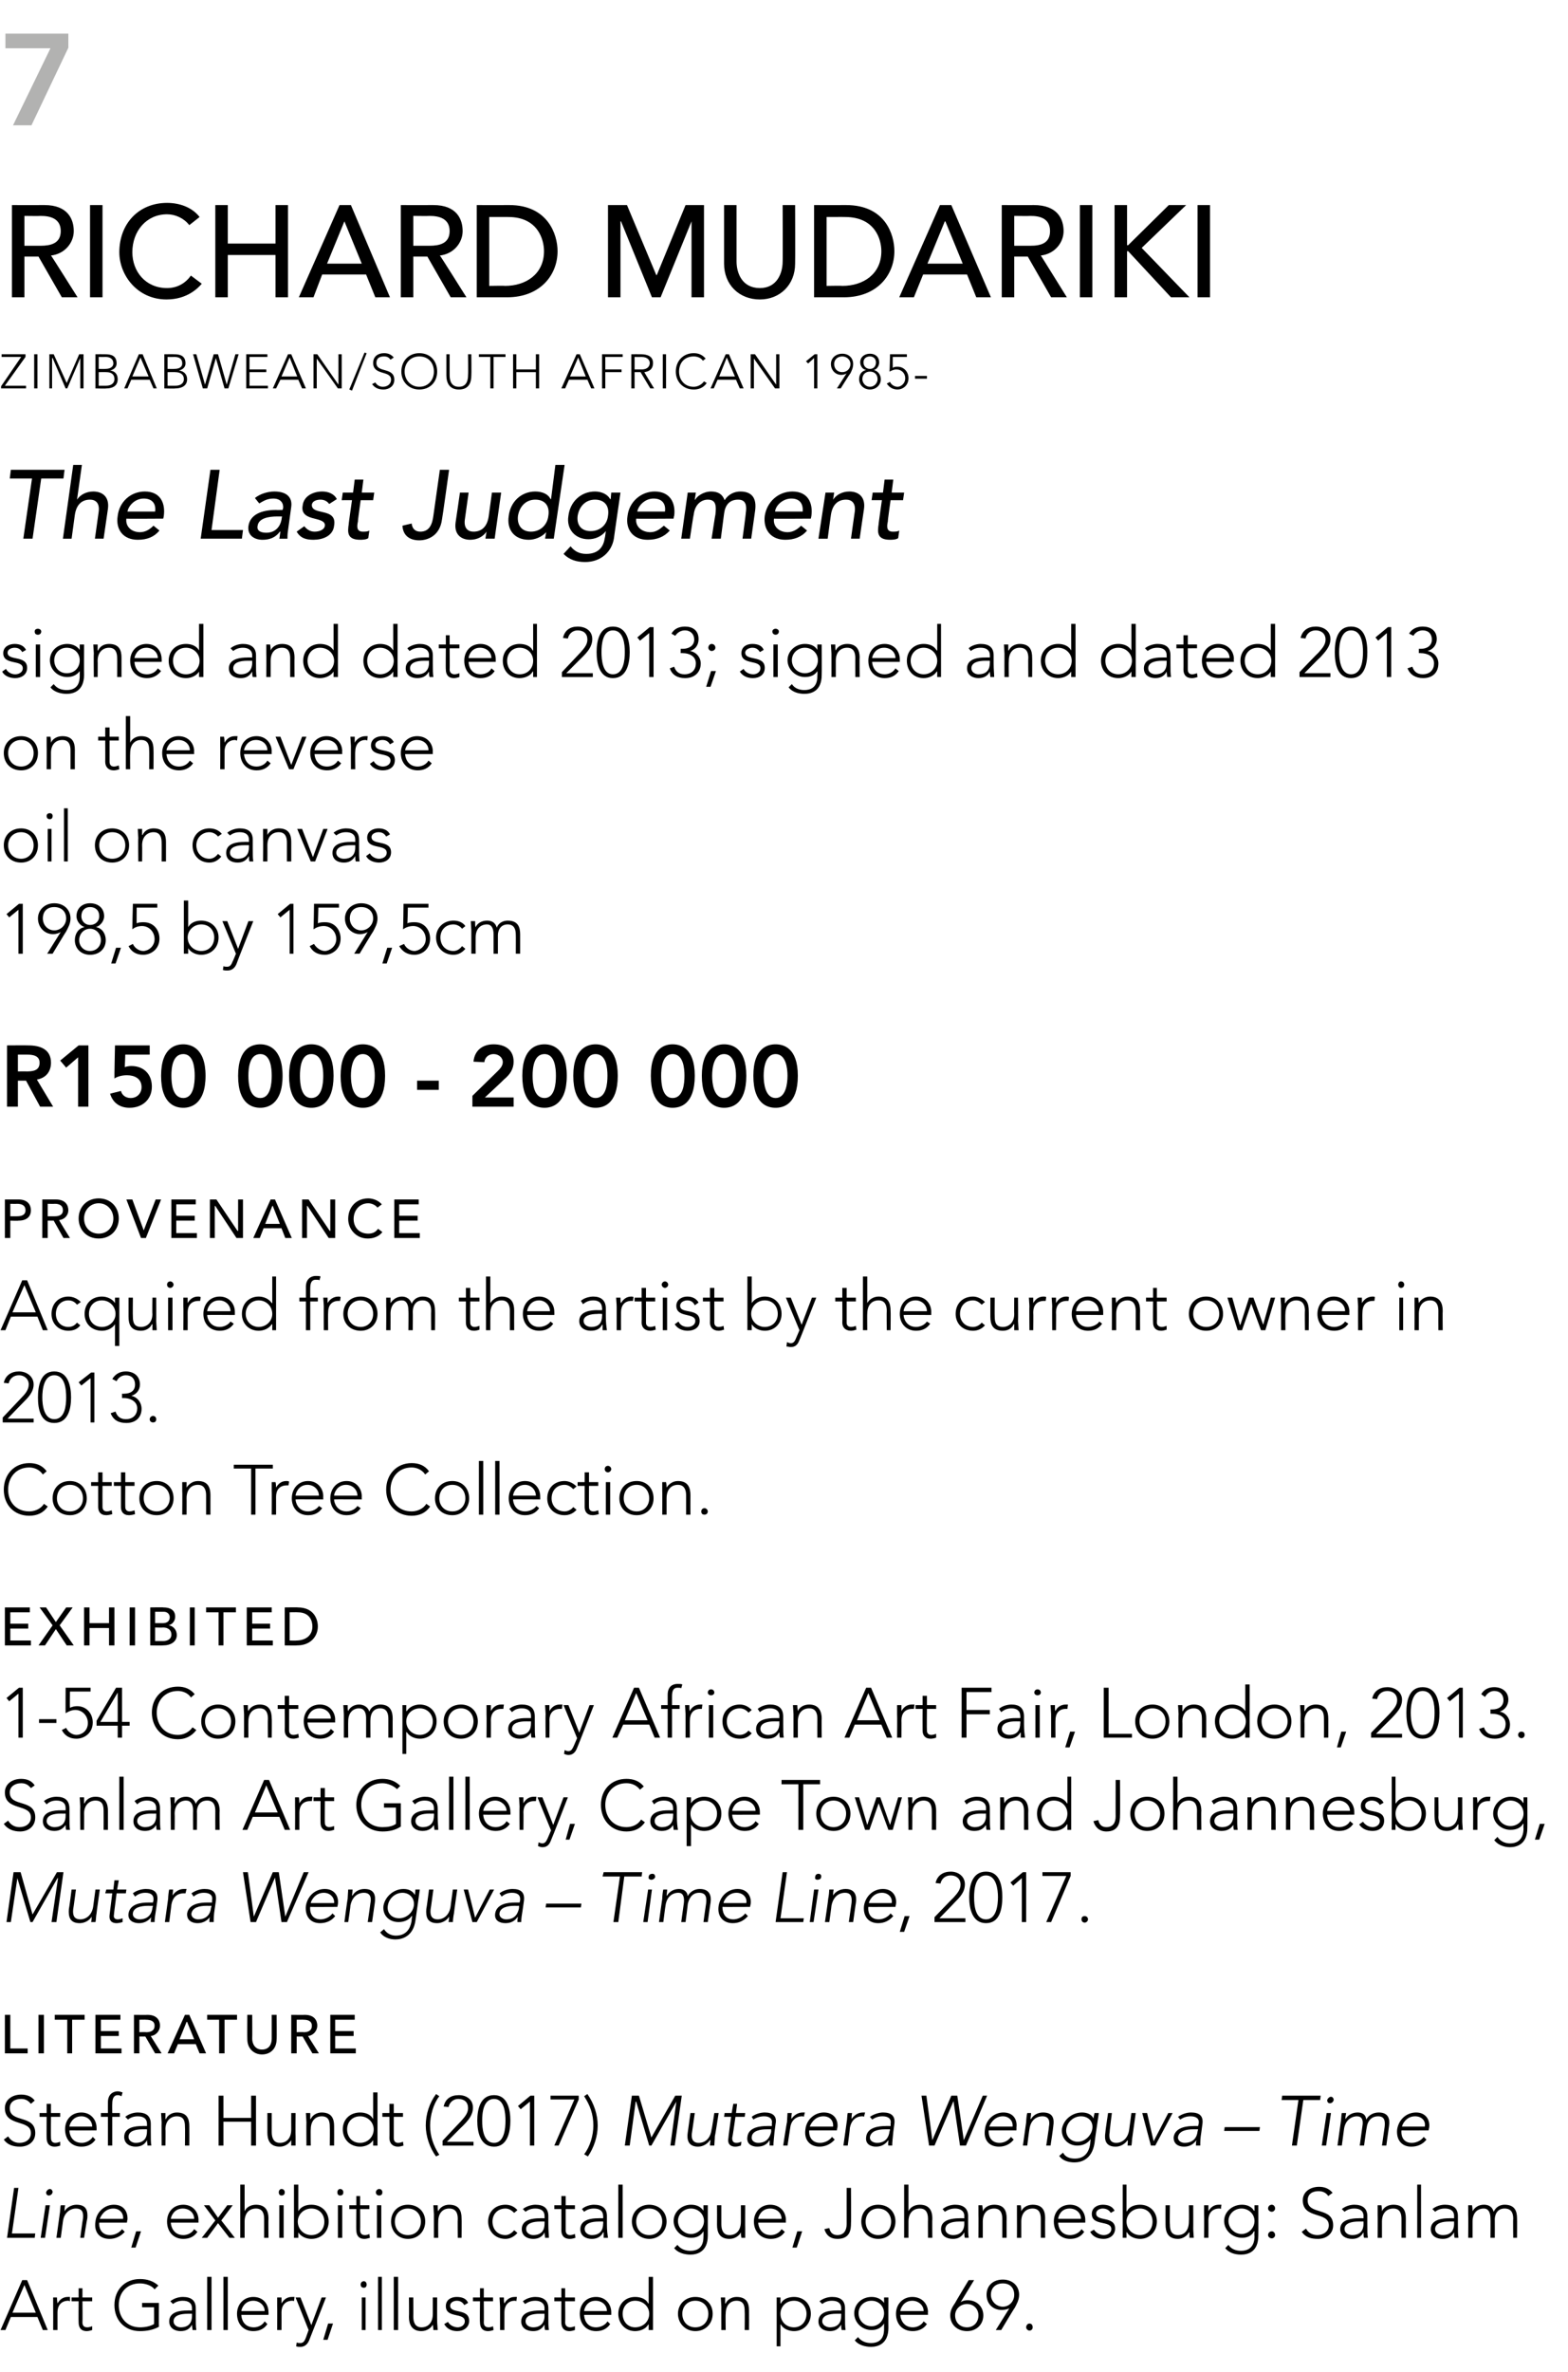 <?xml version="1.0" standalone="no"?><!DOCTYPE svg PUBLIC "-//W3C//DTD SVG 1.1//EN" "http://www.w3.org/Graphics/SVG/1.1/DTD/svg11.dtd"><svg xmlns="http://www.w3.org/2000/svg" version="1.1" width="289.1px" height="437.2px" viewBox="0 -5 289.1 437.2" style="top:-5px"><desc>7 Richard Mudariki ZIMBABWEAN/SOUTH AFRICAN 1985 The Last Judgement signed and dated 2013; signed and dated 2013 on t...</desc><defs/><g id="Polygon33065"><path d="m4.1 415.3h.9l3.8 9.2h-.9l-1-2.4H2l-1 2.4h-.9l4-9.2zm.4.9l-2.2 5.1h4.3l-2.1-5.1zm5.3 4v-1.7h.7c0 .5.1.9.1 1.1c.4-.7 1-1.2 1.9-1.2h.4v.8c-.2-.1-.3-.1-.3-.1c-1.4 0-2 1-2 2.1c-.01.04 0 3.3 0 3.3h-.8s.02-4.3 0-4.3zm7.2-1h-1.8s.04 3.92 0 3.9c0 .6.3.9.9.9c.3 0 .6-.1.9-.2v.7c-.3.1-.7.2-1 .2c-1.1 0-1.5-.7-1.5-1.6c-.04.02 0-3.9 0-3.9h-1.3v-.7h1.3v-1.7h.7v1.7h1.8v.7zm12.3 4.7c-1.1.6-2.3.8-3.5.8c-2.8 0-4.7-2-4.7-4.8c0-2.8 1.9-4.8 4.7-4.8c1.4 0 2.5.4 3.4 1.2l-.7.7c-.5-.7-1.7-1.1-2.7-1.1c-2.4 0-3.9 1.7-3.9 4c0 2.3 1.5 4.1 3.9 4.1c1 0 1.9-.2 2.6-.6c.02.02 0-3.1 0-3.1h-2.2v-.8h3.1s-.03 4.42 0 4.4zm6.8-1.9c0 1.2 0 1.8.1 2.5h-.7c0-.3-.1-.6-.1-1c-.4.8-1.1 1.2-2.1 1.2c-1 0-2.1-.5-2.1-1.8c0-1.8 2.1-2 3.3-2c0-.03.9 0 .9 0v-.4c0-1-.7-1.4-1.7-1.4c-.7 0-1.3.2-1.8.6l-.5-.5c.6-.5 1.5-.8 2.3-.8c1.5 0 2.4.6 2.4 2.1v1.5zm-1.5-.5c-1.3 0-2.6.3-2.6 1.4c0 .7.7 1.1 1.3 1.1c1.7 0 2.1-1.1 2.1-2.1v-.4h-.8zm3.6-6.8h.8v9.8h-.8v-9.8zm3 0h.8v9.8h-.8v-9.8zm8.1 8.7c-.6.9-1.5 1.3-2.6 1.3c-1.8 0-3-1.3-3-3.2c0-1.8 1.3-3.1 3-3.1c1.9 0 2.8 1.4 2.8 2.8c.03-.04 0 .5 0 .5c0 0-5.02.01-5 0c0 .7.4 2.3 2.3 2.3c.8 0 1.6-.4 2-1.1l.5.5zm-.5-2.4c0-1.1-1-1.9-2.1-1.9c-1.7 0-2.2 1.6-2.2 1.9h4.3zm2.3-.8v-1.7h.8v1.1c.4-.7 1-1.2 1.9-1.2h.5l-.1.8c-.1-.1-.2-.1-.3-.1c-1.4 0-2 1-2 2.1c.02.04 0 3.3 0 3.3h-.8s.04-4.3 0-4.3zm5.9 6.2c-.3.7-.8 1.2-1.6 1.2c-.3 0-.5 0-.8-.1l.1-.7c.2.1.5.1.7.1c.6 0 .8-.5 1-1l.5-1.4l-2.4-6h.9l2 5.1l1.9-5.1h.8s-3.07 7.87-3.1 7.9zm3.5-3.1h.9l-1 3h-.8l.9-3zm6.2-4.8h.7v6h-.7v-6zm.4-3c.3 0 .5.3.5.6c0 .4-.2.6-.5.6c-.4 0-.6-.2-.6-.6c0-.3.2-.6.6-.6zm2.6-.8h.7v9.8h-.7v-9.8zm2.9 0h.8v9.8h-.8v-9.8zm8 8.1c0 .5.1 1.4.1 1.7h-.8c0-.4-.1-.9-.1-1c-.3.6-1.1 1.2-2.1 1.2c-1.8 0-2.3-1.3-2.3-2.6c.04-.02 0-3.6 0-3.6h.8s.02 3.54 0 3.5c0 1 .3 2 1.5 2c1.2 0 2.1-.8 2.1-2.5v-3h.8s-.02 4.32 0 4.3zm2 .2c.3.6 1.1 1 1.8 1c.6 0 1.3-.4 1.3-1.1c0-1.7-3.5-.5-3.5-2.8c0-1.2 1-1.7 2-1.7c1 0 1.8.3 2.1 1.1l-.7.4c-.3-.5-.7-.8-1.4-.8c-.5 0-1.2.3-1.2.9c0 1.6 3.5.4 3.5 2.8c0 1.2-1 1.9-2.2 1.9c-1 0-1.9-.4-2.4-1.3l.7-.4zm8.3-3.8h-1.7s.03 3.92 0 3.9c0 .6.3.9.9.9c.3 0 .6-.1.8-.2l.1.7c-.3.1-.7.2-1 .2c-1.1 0-1.5-.7-1.5-1.6c-.05.02 0-3.9 0-3.9h-1.3v-.7h1.3v-1.7h.7v1.7h1.7v.7zm1.3 1c0-.4-.1-1.4-.1-1.7h.8c0 .5 0 .9.1 1.1c.4-.7 1-1.2 1.9-1.2h.4l-.1.8c-.1-.1-.2-.1-.3-.1c-1.3 0-1.9 1-1.9 2.1c-.01.04 0 3.3 0 3.3h-.8v-4.3zm8.9 1.8c0 1.2 0 1.8.1 2.5h-.7c-.1-.3-.1-.6-.1-1c-.5.8-1.1 1.2-2.1 1.2c-1.1 0-2.2-.5-2.2-1.8c0-1.8 2.2-2 3.4-2c-.04-.03.9 0 .9 0c0 0-.03-.39 0-.4c0-1-.8-1.4-1.7-1.4c-.7 0-1.3.2-1.9.6l-.4-.5c.6-.5 1.5-.8 2.3-.8c1.4 0 2.4.6 2.4 2.1v1.5zm-1.6-.5c-1.3 0-2.6.3-2.6 1.4c0 .7.7 1.1 1.4 1.1c1.6 0 2.1-1.1 2.1-2.1c-.03 0 0-.4 0-.4h-.9zm6.5-2.3h-1.8s.04 3.92 0 3.9c0 .6.4.9.9.9c.3 0 .6-.1.9-.2v.7c-.3.1-.7.2-1 .2c-1.1 0-1.5-.7-1.5-1.6c-.03.02 0-3.9 0-3.9h-1.3v-.7h1.3v-1.7h.7v1.7h1.8v.7zm6.5 4.2c-.6.9-1.5 1.3-2.6 1.3c-1.8 0-3-1.3-3-3.2c0-1.8 1.2-3.1 3-3.1c1.8 0 2.8 1.4 2.8 2.8v.5s-5.04.01-5 0c0 .7.4 2.3 2.2 2.3c.8 0 1.7-.4 2.1-1.1l.5.5zm-.6-2.4c0-1.1-.9-1.9-2.1-1.9c-1.7 0-2.1 1.6-2.1 1.9h4.2zm7.7 2.5s-.05-.04-.1 0c-.4.8-1.5 1.2-2.4 1.2c-1.8 0-3.1-1.4-3.1-3.2c0-1.8 1.3-3.1 3.1-3.1c.9 0 2 .3 2.4 1.2c.05-.04.1 0 .1 0v-4.9h.8v9.8h-.8v-1zm-2.5-4.4c-1.4 0-2.3 1.1-2.3 2.4c0 1.4.9 2.5 2.3 2.5c1.5 0 2.6-1.1 2.6-2.5c0-1.3-1.1-2.4-2.6-2.4zm11.1-.7c1.9 0 3.2 1.3 3.2 3.1c0 1.8-1.3 3.2-3.2 3.2c-1.8 0-3.2-1.4-3.2-3.2c0-1.8 1.4-3.1 3.2-3.1zm0 5.6c1.5 0 2.4-1.1 2.4-2.5c0-1.3-.9-2.4-2.4-2.4c-1.5 0-2.4 1.1-2.4 2.4c0 1.4.9 2.5 2.4 2.5zm4.8-3.8c0-.4-.1-1.4-.1-1.7h.8v1.1h.1c.3-.7 1.1-1.2 2-1.2c1.9 0 2.3 1.2 2.3 2.5c.02.04 0 3.6 0 3.6h-.8s.04-3.52 0-3.5c0-1-.2-1.9-1.5-1.9c-1.1 0-2 .8-2 2.4c-.05.01 0 3 0 3h-.8s-.02-4.3 0-4.3zm10.2-1.7h.7v1.1s.06-.04.1 0c.4-.9 1.5-1.2 2.4-1.2c1.8 0 3.1 1.3 3.1 3.1c0 1.8-1.3 3.2-3.1 3.2c-.9 0-2-.4-2.4-1.2c-.04-.04-.1 0-.1 0v4h-.7v-9zm3.2 5.5c1.4 0 2.3-1.1 2.3-2.5c0-1.3-.9-2.4-2.3-2.4c-1.5 0-2.5 1.1-2.5 2.4c0 1.4 1 2.5 2.5 2.5zm9.4-2c0 1.2 0 1.8.1 2.5h-.7c-.1-.3-.1-.6-.1-1c-.5.8-1.1 1.2-2.1 1.2c-1 0-2.1-.5-2.1-1.8c0-1.8 2.1-2 3.3-2c-.01-.03.9 0 .9 0v-.4c0-1-.7-1.4-1.7-1.4c-.7 0-1.3.2-1.8.6l-.5-.5c.6-.5 1.5-.8 2.3-.8c1.5 0 2.4.6 2.4 2.1v1.5zm-1.6-.5c-1.3 0-2.6.3-2.6 1.4c0 .7.8 1.1 1.4 1.1c1.7 0 2.1-1.1 2.1-2.1v-.4h-.9zm9.6 2.6c0 3-2 3.5-3.2 3.5c-1.2 0-2.4-.4-3-1.2l.6-.6c.6.8 1.5 1.1 2.4 1.1c2.4 0 2.4-2 2.4-2.7c.01-.02 0-.9 0-.9c0 0-.02.04 0 0c-.5.8-1.3 1.2-2.3 1.2c-1.8 0-3.2-1.4-3.2-3.1c0-1.7 1.4-3 3.2-3c1 0 1.8.4 2.3 1.1c-.02.02 0 0 0 0v-1h.8s-.02 5.62 0 5.6zm-3.1-5c-1.4 0-2.4 1-2.4 2.3c0 1.3 1 2.4 2.4 2.4c1.3 0 2.3-1.1 2.3-2.4c0-1.3-1-2.3-2.3-2.3zm10.2 4.3c-.6.9-1.6 1.3-2.6 1.3c-1.9 0-3.1-1.3-3.1-3.2c0-1.8 1.3-3.1 3-3.1c1.9 0 2.9 1.4 2.9 2.8c-.05-.04 0 .5 0 .5H166c0 .7.5 2.3 2.3 2.3c.8 0 1.6-.4 2-1.1l.6.5zm-.6-2.4c0-1.1-1-1.9-2.1-1.9c-1.7 0-2.2 1.6-2.2 1.9h4.3zm6.8-1.6s-.02-.03 0 0c.3-.3.9-.4 1.3-.4c1.7 0 2.9 1.2 2.9 2.8c0 1.7-1.3 2.9-3 2.9c-1.8 0-3.1-1.2-3.1-2.9c0-1 .5-1.7.9-2.3c-.02-.04 2.5-4.2 2.5-4.2h1l-2.5 4.1zm-1 2.4c0 1.3.9 2.2 2.2 2.2c1.2 0 2.1-.9 2.1-2.2c0-1.2-.9-2.1-2.1-2.1c-1.2 0-2.2.9-2.2 2.1zm10-1.3s-.05-.04 0 0c-.4.2-1 .3-1.4.3c-1.7 0-2.8-1.2-2.8-2.8c0-1.7 1.2-2.8 3-2.8c1.7 0 3 1.1 3 2.8c0 1-.5 1.8-.8 2.4c-.04-.03-2.5 4.1-2.5 4.1h-1l2.5-4zm.9-2.5c0-1.3-.8-2.1-2.1-2.1c-1.3 0-2.2.8-2.2 2.1c0 1.2 1 2.2 2.2 2.2c1.2 0 2.1-1 2.1-2.2zm2.8 5.3c.4 0 .6.3.6.7c0 .3-.2.6-.6.6c-.3 0-.6-.3-.6-.6c0-.4.3-.7.6-.7z" stroke="none" fill="#000"/></g><g id="Polygon33064"><path d="m2.6 398.3h.8l-1.2 8.4h4.3l-.1.8H1.3l1.3-9.2zm5.8 3.2h.8l-.9 6h-.8l.9-6zm.8-3c.3 0 .5.3.5.6c-.1.4-.4.6-.7.6c-.3 0-.5-.2-.5-.6c.1-.3.4-.6.7-.6zm1.8 4.7c.1-.4.1-1.4.2-1.7h.8c-.1.5-.1.9-.1 1.1c.4-.7 1.3-1.2 2.2-1.2c1.9 0 2.1 1.2 2 2.5c-.05.04-.6 3.6-.6 3.6h-.7s.46-3.52.5-3.5c.1-1 0-1.9-1.3-1.9c-1.1 0-2.2.8-2.4 2.4l-.4 3h-.8l.6-4.3zm12 3.2c-.8.9-1.8 1.3-2.8 1.3c-1.9 0-2.9-1.3-2.6-3.2c.2-1.8 1.7-3.1 3.4-3.1c1.9 0 2.6 1.4 2.5 2.8c-.05-.04-.1.5-.1.5h-5.1c-.1.7.2 2.3 2 2.3c.8 0 1.7-.4 2.2-1.1l.5.5zm-.3-2.4c.1-1.1-.7-1.9-1.8-1.9c-1.7 0-2.4 1.6-2.5 1.9h4.3zm2.4 2.3h.9l-1 3h-.8l.9-3zm11.3.1c-.6.9-1.5 1.3-2.6 1.3c-1.8 0-3-1.3-3-3.2c0-1.8 1.2-3.1 3-3.1c1.8 0 2.8 1.4 2.8 2.8c-.02-.04 0 .5 0 .5h-5.1c0 .7.5 2.3 2.3 2.3c.8 0 1.6-.4 2-1.1l.6.5zm-.6-2.4c0-1.1-.9-1.9-2.1-1.9c-1.7 0-2.2 1.6-2.2 1.9h4.3zm3.9.3l-2.1-2.8h1l1.6 2.3l1.7-2.3h1l-2.1 2.8l2.5 3.2h-1l-2.1-2.7l-2 2.7h-1l2.5-3.2zm4.6-6.6h.8v4.9s.02-.04 0 0c.3-.7 1.1-1.2 2.1-1.2c1.8 0 2.3 1.2 2.3 2.5c-.04.04 0 3.6 0 3.6h-.8V404c0-1-.3-1.9-1.5-1.9c-1.2 0-2.1.8-2.1 2.4v3h-.8v-9.8zm7.2 3.8h.8v6h-.8v-6zm.4-3c.4 0 .6.3.6.6c0 .4-.2.6-.6.6c-.3 0-.5-.2-.5-.6c0-.3.2-.6.5-.6zm2.3-.8h.8v4.9s.04-.04 0 0c.5-.9 1.5-1.2 2.4-1.2c1.9 0 3.2 1.3 3.2 3.1c0 1.8-1.3 3.2-3.2 3.2c-.9 0-1.9-.4-2.4-1.2c.04-.04 0 0 0 0v1h-.8v-9.8zm3.2 9.3c1.5 0 2.4-1.1 2.4-2.5c0-1.3-.9-2.4-2.4-2.4c-1.4 0-2.5 1.1-2.5 2.4c0 1.4 1.1 2.5 2.5 2.5zm4.9-5.5h.8v6h-.8v-6zm.4-3c.4 0 .6.3.6.6c0 .4-.2.6-.6.6c-.3 0-.5-.2-.5-.6c0-.3.2-.6.5-.6zm5.4 3.7h-1.7s.03 3.92 0 3.9c0 .6.3.9.9.9c.3 0 .6-.1.8-.2l.1.7c-.3.1-.7.2-1 .2c-1.1 0-1.5-.7-1.5-1.6c-.05.02 0-3.9 0-3.9h-1.3v-.7h1.3v-1.7h.7v1.7h1.7v.7zm1.4-.7h.8v6h-.8v-6zm.4-3c.4 0 .6.3.6.6c0 .4-.2.6-.6.6c-.3 0-.6-.2-.6-.6c0-.3.3-.6.6-.6zm5.3 2.9c1.9 0 3.2 1.3 3.2 3.1c0 1.8-1.3 3.2-3.2 3.2c-1.8 0-3.1-1.4-3.1-3.2c0-1.8 1.3-3.1 3.1-3.1zm0 5.6c1.5 0 2.4-1.1 2.4-2.5c0-1.3-.9-2.4-2.4-2.4c-1.5 0-2.4 1.1-2.4 2.4c0 1.4.9 2.5 2.4 2.5zm4.8-3.8c0-.4-.1-1.4-.1-1.7h.8c0 .5 0 .9.1 1.1c.3-.7 1.1-1.2 2-1.2c1.9 0 2.3 1.2 2.3 2.5c.04.04 0 3.6 0 3.6h-.7s-.04-3.52 0-3.5c0-1-.3-1.9-1.6-1.9c-1.1 0-2 .8-2 2.4c-.03.01 0 3 0 3h-.8v-4.3zm15.4 3.4c-.6.7-1.4 1.1-2.2 1.1c-1.9 0-3.2-1.4-3.2-3.2c0-1.8 1.3-3.1 3.2-3.1c.8 0 1.6.3 2.2 1l-.6.5c-.5-.5-1-.8-1.6-.8c-1.5 0-2.4 1.1-2.4 2.4c0 1.4.9 2.5 2.4 2.5c.6 0 1.2-.4 1.6-.9l.6.5zm5.7-1.6c0 1.2.1 1.8.1 2.5h-.7c0-.3-.1-.6-.1-1c-.4.8-1.1 1.2-2.1 1.2c-1 0-2.1-.5-2.1-1.8c0-1.8 2.1-2 3.3-2c.01-.03.9 0 .9 0c0 0 .02-.39 0-.4c0-1-.7-1.4-1.7-1.4c-.7 0-1.3.2-1.8.6l-.5-.5c.6-.5 1.6-.8 2.3-.8c1.5 0 2.4.6 2.4 2.1v1.5zm-1.5-.5c-1.3 0-2.6.3-2.6 1.4c0 .7.7 1.1 1.3 1.1c1.7 0 2.1-1.1 2.1-2.1c.02 0 0-.4 0-.4h-.8zm6.4-2.3h-1.7v3.9c0 .6.3.9.8.9c.3 0 .6-.1.9-.2l.1.7c-.3.1-.7.2-1 .2c-1.2 0-1.6-.7-1.6-1.6c.02.02 0-3.9 0-3.9h-1.3v-.7h1.3v-1.7h.8v1.7h1.7v.7zm5.9 2.8c0 1.2.1 1.8.2 2.5h-.8v-1h-.1c-.4.8-1.1 1.2-2.1 1.2c-1 0-2.1-.5-2.1-1.8c0-1.8 2.1-2 3.3-2c.03-.03.9 0 .9 0c0 0 .04-.39 0-.4c0-1-.7-1.4-1.7-1.4c-.7 0-1.3.2-1.8.6l-.4-.5c.5-.5 1.5-.8 2.2-.8c1.5 0 2.4.6 2.4 2.1v1.5zm-1.5-.5c-1.3 0-2.6.3-2.6 1.4c0 .7.7 1.1 1.3 1.1c1.7 0 2.1-1.1 2.1-2.1c.04 0 0-.4 0-.4h-.8zm3.6-6.8h.8v9.8h-.8v-9.8zm5.7 3.7c1.8 0 3.2 1.3 3.2 3.1c0 1.8-1.4 3.2-3.2 3.2c-1.8 0-3.2-1.4-3.2-3.2c0-1.8 1.4-3.1 3.2-3.1zm0 5.6c1.5 0 2.4-1.1 2.4-2.5c0-1.3-.9-2.4-2.4-2.4c-1.5 0-2.4 1.1-2.4 2.4c0 1.4.9 2.5 2.4 2.5zm10.8.1c0 3-2 3.5-3.2 3.5c-1.2 0-2.4-.4-3-1.2l.6-.6c.6.8 1.5 1.1 2.4 1.1c2.4 0 2.4-2 2.4-2.7c.03-.02 0-.9 0-.9c0 0 0 .04 0 0c-.5.8-1.2 1.2-2.3 1.2c-1.7 0-3.2-1.4-3.2-3.1c0-1.7 1.5-3 3.2-3c1.1 0 1.8.4 2.3 1.1c0 .02 0 0 0 0v-1h.8v5.6zm-3.1-5c-1.3 0-2.4 1-2.4 2.3c0 1.3 1.1 2.4 2.4 2.4c1.3 0 2.4-1.1 2.4-2.4c0-1.3-1.1-2.3-2.4-2.3zm10 3.7v1.7h-.7c-.1-.4-.1-.9-.1-1c-.3.6-1.1 1.2-2.1 1.2c-1.9 0-2.3-1.3-2.3-2.6c.02-.02 0-3.6 0-3.6h.8v3.5c0 1 .3 2 1.5 2c1.2 0 2.1-.8 2.1-2.5v-3h.8s-.03 4.32 0 4.3zm7.3.6c-.6.9-1.5 1.3-2.6 1.3c-1.8 0-3.1-1.3-3.1-3.2c0-1.8 1.3-3.1 3-3.1c1.9 0 2.9 1.4 2.9 2.8c-.03-.04 0 .5 0 .5h-5.1c0 .7.5 2.3 2.3 2.3c.8 0 1.6-.4 2-1.1l.6.5zm-.6-2.4c0-1.1-.9-1.9-2.1-1.9c-1.7 0-2.2 1.6-2.2 1.9h4.3zm2.9 2.3h.9l-1 3h-.8l.9-3zm9.9-1.5c0 1.1-.1 2.9-2.5 2.9c-1.3 0-2.1-.7-2.4-1.8l.9-.2c.2.9.7 1.3 1.5 1.3c1.2 0 1.7-.9 1.7-2c-.01.02 0-6.7 0-6.7h.8s.05 6.51 0 6.5zm5-3.4c1.9 0 3.2 1.3 3.2 3.1c0 1.8-1.3 3.2-3.2 3.2c-1.8 0-3.1-1.4-3.1-3.2c0-1.8 1.3-3.1 3.1-3.1zm0 5.6c1.5 0 2.4-1.1 2.4-2.5c0-1.3-.9-2.4-2.4-2.4c-1.4 0-2.3 1.1-2.3 2.4c0 1.4.9 2.5 2.3 2.5zm4.8-9.3h.8v4.9s.02-.04 0 0c.3-.7 1.1-1.2 2.1-1.2c1.8 0 2.3 1.2 2.3 2.5c-.04.04 0 3.6 0 3.6h-.8s-.02-3.52 0-3.5c0-1-.3-1.9-1.5-1.9c-1.2 0-2.1.8-2.1 2.4v3h-.8v-9.8zm11.8 7.3c0 1.2 0 1.8.1 2.5h-.7c-.1-.3-.1-.6-.1-1c-.5.8-1.1 1.2-2.1 1.2c-1.1 0-2.2-.5-2.2-1.8c0-1.8 2.2-2 3.4-2c-.04-.03.9 0 .9 0c0 0-.03-.39 0-.4c0-1-.8-1.4-1.7-1.4c-.7 0-1.3.2-1.9.6l-.4-.5c.6-.5 1.5-.8 2.3-.8c1.4 0 2.4.6 2.4 2.1v1.5zm-1.6-.5c-1.3 0-2.6.3-2.6 1.4c0 .7.7 1.1 1.4 1.1c1.6 0 2.1-1.1 2.1-2.1c-.03 0 0-.4 0-.4h-.9zm3.5-1.3v-1.7h.7c.1.5.1.9.1 1.1c.3-.7 1.1-1.2 2.1-1.2c1.9 0 2.3 1.2 2.3 2.5c-.03.04 0 3.6 0 3.6h-.8V404c0-1-.3-1.9-1.5-1.9c-1.2 0-2.1.8-2.1 2.4v3h-.8s.03-4.3 0-4.3zm7.1 0v-1.7h.7c.1.5.1.9.1 1.1c.3-.7 1.1-1.2 2.1-1.2c1.9 0 2.3 1.2 2.3 2.5c-.03.04 0 3.6 0 3.6h-.8V404c0-1-.3-1.9-1.5-1.9c-1.2 0-2.1.8-2.1 2.4v3h-.8s.02-4.3 0-4.3zm12.4 3.2c-.6.9-1.5 1.3-2.6 1.3c-1.8 0-3-1.3-3-3.2c0-1.8 1.2-3.1 3-3.1c1.8 0 2.8 1.4 2.8 2.8v.5s-5.04.01-5 0c0 .7.4 2.3 2.2 2.3c.8 0 1.7-.4 2.1-1.1l.5.5zm-.6-2.4c0-1.1-.9-1.9-2.1-1.9c-1.7 0-2.1 1.6-2.1 1.9h4.2zm2.4 2c.4.6 1.1 1 1.8 1c.7 0 1.4-.4 1.4-1.1c0-1.7-3.6-.5-3.6-2.8c0-1.2 1.1-1.7 2-1.7c1 0 1.8.3 2.2 1.1l-.7.4c-.3-.5-.8-.8-1.5-.8c-.5 0-1.2.3-1.2.9c0 1.6 3.5.4 3.5 2.8c0 1.2-1 1.9-2.1 1.9c-1.1 0-2-.4-2.5-1.3l.7-.4zm5.3-8.3h.7v4.9s.06-.04.1 0c.4-.9 1.5-1.2 2.4-1.2c1.8 0 3.1 1.3 3.1 3.1c0 1.8-1.3 3.2-3.1 3.2c-.9 0-2-.4-2.4-1.2c-.04-.04-.1 0-.1 0v1h-.7v-9.8zm3.2 9.3c1.4 0 2.3-1.1 2.3-2.5c0-1.3-.9-2.4-2.3-2.4c-1.4 0-2.5 1.1-2.5 2.4c0 1.4 1.1 2.5 2.5 2.5zm9.8-1.2c0 .5.1 1.4.1 1.7h-.8v-1h-.1c-.3.6-1.1 1.2-2 1.2c-1.9 0-2.3-1.3-2.3-2.6c-.02-.02 0-3.6 0-3.6h.8s-.05 3.54 0 3.5c0 1 .2 2 1.5 2c1.1 0 2-.8 2-2.5c.04.01 0-3 0-3h.8s.02 4.32 0 4.3zm2-2.6v-1.7h.8v1.1c.4-.7 1-1.2 1.9-1.2h.5l-.1.8c-.1-.1-.2-.1-.3-.1c-1.4 0-2 1-2 2.1c.02.04 0 3.3 0 3.3h-.8s.04-4.3 0-4.3zm10 3.9c0 3-1.9 3.5-3.2 3.5c-1.2 0-2.3-.4-2.9-1.2l.6-.6c.5.8 1.4 1.1 2.3 1.1c2.4 0 2.5-2 2.5-2.7c-.04-.02 0-.9 0-.9c0 0-.07.04-.1 0c-.4.8-1.2 1.2-2.2 1.2c-1.8 0-3.3-1.4-3.3-3.1c0-1.7 1.5-3 3.3-3c1 0 1.8.4 2.2 1.1c.03.02.1 0 .1 0v-1h.7s.03 5.62 0 5.6zm-3.1-5c-1.3 0-2.4 1-2.4 2.3c0 1.3 1.1 2.4 2.4 2.4c1.3 0 2.4-1.1 2.4-2.4c0-1.3-1.1-2.3-2.4-2.3zm5.6-.7c.3 0 .6.3.6.7c0 .3-.3.6-.6.6c-.4 0-.7-.3-.7-.6c0-.4.3-.7.7-.7zm0 4.9c.3 0 .6.3.6.7c0 .3-.3.6-.6.6c-.4 0-.7-.3-.7-.6c0-.4.3-.7.7-.7zm6.3-.5c.4.8 1.2 1.2 2.1 1.2c1.1 0 2.1-.7 2.1-1.8c0-2.6-4.8-1.1-4.8-4.6c0-1.6 1.4-2.5 3-2.5c1 0 1.8.3 2.5 1.1l-.8.6c-.4-.6-1-.9-1.8-.9c-1.1 0-2 .5-2 1.7c0 2.8 4.7 1.1 4.7 4.6c0 1.6-1.3 2.5-2.8 2.5c-1.3 0-2.3-.3-3-1.3l.8-.6zm11.3-.8c0 1.2 0 1.8.1 2.5h-.7c-.1-.3-.1-.6-.1-1c-.5.8-1.1 1.2-2.1 1.2c-1.1 0-2.2-.5-2.2-1.8c0-1.8 2.2-2 3.4-2c-.03-.03.9 0 .9 0c0 0-.02-.39 0-.4c0-1-.7-1.4-1.7-1.4c-.7 0-1.3.2-1.8.6l-.5-.5c.6-.5 1.5-.8 2.3-.8c1.4 0 2.4.6 2.4 2.1v1.5zm-1.6-.5c-1.3 0-2.6.3-2.6 1.4c0 .7.7 1.1 1.4 1.1c1.7 0 2.1-1.1 2.1-2.1c-.02 0 0-.4 0-.4h-.9zm3.5-1.3v-1.7h.7c.1.5.1.9.1 1.1c.3-.7 1.1-1.2 2.1-1.2c1.9 0 2.3 1.2 2.3 2.5c-.02.04 0 3.6 0 3.6h-.8V404c0-1-.3-1.9-1.5-1.9c-1.2 0-2.1.8-2.1 2.4v3h-.8s.03-4.3 0-4.3zm7.3-5.5h.7v9.8h-.7v-9.8zm7.5 7.3c0 1.2 0 1.8.1 2.5h-.7c-.1-.3-.1-.6-.1-1c-.5.8-1.1 1.2-2.1 1.2c-1.1 0-2.2-.5-2.2-1.8c0-1.8 2.2-2 3.4-2c-.03-.03.9 0 .9 0c0 0-.02-.39 0-.4c0-1-.7-1.4-1.7-1.4c-.7 0-1.3.2-1.8.6l-.5-.5c.6-.5 1.5-.8 2.3-.8c1.5 0 2.4.6 2.4 2.1v1.5zm-1.6-.5c-1.3 0-2.6.3-2.6 1.4c0 .7.7 1.1 1.4 1.1c1.7 0 2.1-1.1 2.1-2.1c-.02 0 0-.4 0-.4h-.9zm3.5-1.3v-1.7h.7c.1.5.1.9.1 1.1c.4-.7 1.1-1.2 2.1-1.2c.8 0 1.5.3 1.8 1.3c.4-.9 1.2-1.3 2-1.3c1.9 0 2.3 1.2 2.3 2.5c.03.04 0 3.6 0 3.6h-.7s-.05-3.52 0-3.5c0-1-.3-1.9-1.6-1.9c-1.4 0-1.8 1.2-1.8 2c.02.03 0 3.4 0 3.4h-.8s.04-3.6 0-3.6c0-1.1-.4-1.8-1.2-1.8c-1.2 0-2.1.8-2.1 2.4v3h-.8s.04-4.3 0-4.3z" stroke="none" fill="#000"/></g><g id="Polygon33063"><path d="m1.5 388.8c.5.8 1.2 1.2 2.1 1.2c1.2 0 2.1-.7 2.1-1.8c0-2.6-4.8-1.1-4.8-4.6c0-1.6 1.4-2.5 3-2.5c1 0 1.9.3 2.5 1.1l-.7.6c-.5-.6-1-.9-1.8-.9c-1.1 0-2.1.5-2.1 1.7c0 2.8 4.7 1.1 4.7 4.6c0 1.6-1.3 2.5-2.8 2.5c-1.2 0-2.3-.3-3-1.3l.8-.6zm9.6-3.6H9.4s-.04 3.92 0 3.9c0 .6.3.9.8.9c.3 0 .6-.1.9-.2v.7c-.2.1-.7.2-1 .2c-1.1 0-1.5-.7-1.5-1.6c-.02.02 0-3.9 0-3.9H7.3v-.7h1.3v-1.7h.8v1.7h1.7v.7zm6.5 4.2c-.6.9-1.5 1.3-2.6 1.3c-1.8 0-3-1.3-3-3.2c0-1.8 1.2-3.1 3-3.1c1.8 0 2.8 1.4 2.8 2.8c.02-.04 0 .5 0 .5c0 0-5.02.01-5 0c0 .7.4 2.3 2.3 2.3c.7 0 1.6-.4 2-1.1l.5.5zM17 387c0-1.1-.9-1.9-2-1.9c-1.7 0-2.2 1.6-2.2 1.9h4.2zm2.9-1.8h-1.3v-.7h1.3s-.02-1.96 0-2c0-1.5 1-2 1.8-2c.3 0 .6.1.9.2l-.2.7c-.2-.1-.4-.2-.7-.2c-.7 0-1 .6-1 1.6c-.04.03 0 1.7 0 1.7h1.4v.7h-1.4v5.3h-.8v-5.3zm7.9 2.8c0 1.2 0 1.8.1 2.5h-.7c0-.3-.1-.6-.1-1c-.4.8-1.1 1.2-2.1 1.2c-1 0-2.1-.5-2.1-1.8c0-1.8 2.1-2 3.3-2c.01-.03.9 0 .9 0c0 0 .02-.39 0-.4c0-1-.7-1.4-1.7-1.4c-.7 0-1.3.2-1.8.6l-.5-.5c.6-.5 1.5-.8 2.3-.8c1.5 0 2.4.6 2.4 2.1v1.5zm-1.5-.5c-1.3 0-2.6.3-2.6 1.4c0 .7.7 1.1 1.3 1.1c1.7 0 2.1-1.1 2.1-2.1c.02 0 0-.4 0-.4h-.8zm3.5-1.3c0-.4-.1-1.4-.1-1.7h.8v1.1h.1c.3-.7 1.1-1.2 2-1.2c1.9 0 2.3 1.2 2.3 2.5c.02.04 0 3.6 0 3.6h-.8s.04-3.52 0-3.5c0-1-.2-1.9-1.5-1.9c-1.1 0-2.1.8-2.1 2.4c.05.01 0 3 0 3h-.7s-.03-4.3 0-4.3zm10.5-4.9h.9v4.1h5.1v-4.1h.9v9.2h-.9v-4.4h-5.1v4.4h-.9v-9.2zm14.2 7.5v1.7h-.8v-1c-.4.6-1.1 1.2-2.1 1.2c-1.9 0-2.3-1.3-2.3-2.6c.01-.02 0-3.6 0-3.6h.8v3.5c0 1 .3 2 1.5 2c1.2 0 2.1-.8 2.1-2.5c-.02.01 0-3 0-3h.8s-.04 4.32 0 4.3zm2-2.6c0-.4-.1-1.4-.1-1.7h.8v1.1h.1c.3-.7 1.1-1.2 2-1.2c1.9 0 2.3 1.2 2.3 2.5c.02.04 0 3.6 0 3.6h-.8s.04-3.52 0-3.5c0-1-.2-1.9-1.5-1.9c-1.1 0-2 .8-2 2.4c-.05.01 0 3 0 3h-.8s-.03-4.3 0-4.3zm12.3 3.3s0-.04 0 0c-.5.8-1.5 1.2-2.4 1.2c-1.9 0-3.2-1.4-3.2-3.2c0-1.8 1.3-3.1 3.2-3.1c.9 0 1.9.3 2.4 1.2c0-.04 0 0 0 0v-4.9h.8v9.8h-.8v-1zm-2.4-4.4c-1.5 0-2.4 1.1-2.4 2.4c0 1.4.9 2.5 2.4 2.5c1.4 0 2.5-1.1 2.5-2.5c0-1.3-1.1-2.4-2.5-2.4zm7.9.1h-1.7v3.9c0 .6.3.9.8.9c.3 0 .6-.1.9-.2l.1.7c-.3.1-.7.2-1 .2c-1.1 0-1.6-.7-1.6-1.6c.03.02 0-3.9 0-3.9h-1.3v-.7h1.3v-1.7h.8v1.7h1.7v.7zm6.7-3.8c-1.1 1.4-1.7 3.6-1.7 5.4c0 2 .6 3.7 1.7 5.4l-.6.3c-1.2-1.6-1.9-3.8-1.9-5.7c0-2.1.7-4.2 1.9-5.8l.6.4zm.6 8.2s3.43-3.65 3.4-3.6c.6-.7 1.3-1.4 1.3-2.4c0-1.1-.7-1.7-1.8-1.7c-.9 0-1.6.6-1.8 1.5l-.9-.1c.3-1.4 1.3-2.1 2.8-2.1c1.4 0 2.6.8 2.6 2.3c0 1.4-.9 2.4-1.9 3.4c.01-.04-2.9 2.9-2.9 2.9h4.9v.7h-5.7v-.9zm9.5-8.4c2.5 0 3 2.7 3 4.7c0 2-.5 4.8-3 4.8c-2.6 0-3.1-2.8-3.1-4.8c0-2 .5-4.7 3.1-4.7zm0 8.8c1.9 0 2.1-2.7 2.1-4.1c0-1.4-.2-4-2.1-4c-2 0-2.2 2.6-2.2 4c0 1.4.2 4.1 2.2 4.1zm6.6-7.6l-1.7 1.4l-.5-.6l2.3-1.9h.7v9.2h-.8v-8.1zm9-.4l-3.7 8.5h-.8l3.7-8.5h-4.4v-.7h5.2v.7zm1 10.1c1.1-1.4 1.7-3.5 1.7-5.3c0-2.1-.6-3.7-1.7-5.4l.6-.4c1.2 1.7 1.9 3.8 1.9 5.8c0 2-.7 4.1-1.8 5.7l-.7-.4zm8.8-10.8h1.3l2.3 7.7l4.4-7.7h1.2l-1.3 9.2h-.8l1.1-8.1l-4.6 8.1h-.4l-2.4-8.1h-.1l-1.1 8.1h-.9l1.3-9.2zm15.3 7.5c0 .5-.1 1.4-.1 1.7h-.8c0-.4.1-.9.1-1h-.1c-.4.6-1.2 1.2-2.2 1.2c-1.8 0-2.1-1.3-1.9-2.6l.5-3.6h.8l-.5 3.5c-.2 1 0 2 1.2 2c1.2 0 2.2-.8 2.4-2.5c.05.01.5-3 .5-3h.8s-.66 4.32-.7 4.3zm5.5-3.6h-1.7s-.56 3.92-.6 3.9c0 .6.2.9.8.9c.3 0 .6-.1.9-.2l-.1.7c-.3.1-.7.2-1 .2c-1.1 0-1.5-.7-1.3-1.6c-.04.02.5-3.9.5-3.9h-1.3l.1-.7h1.3l.3-1.7h.7l-.2 1.7h1.7l-.1.7zm5.5 2.8c-.1 1.2-.2 1.8-.2 2.5h-.7v-1c-.5.8-1.2 1.2-2.3 1.2c-1 0-2-.5-1.8-1.8c.2-1.8 2.4-2 3.6-2c-.01-.03.9 0 .9 0c0 0 .05-.39 0-.4c.2-1-.5-1.4-1.4-1.4c-.7 0-1.4.2-2 .6l-.3-.5c.6-.5 1.6-.8 2.4-.8c1.4 0 2.3.6 2 2.1l-.2 1.5zm-1.4-.5c-1.3 0-2.7.3-2.8 1.4c-.1.7.5 1.1 1.2 1.1c1.6 0 2.2-1.1 2.4-2.1c-.05 0 0-.4 0-.4h-.8zm3.7-1.3c0-.4.1-1.4.1-1.7h.8c-.1.5-.1.9-.1 1.1c.5-.7 1.2-1.2 2.1-1.2h.4l-.2.8c-.1-.1-.2-.1-.3-.1c-1.3 0-2.1 1-2.2 2.1c-.02.04-.5 3.3-.5 3.3h-.8s.65-4.3.7-4.3zm8.8 3.2c-.8.9-1.8 1.3-2.8 1.3c-1.8 0-2.9-1.3-2.6-3.2c.2-1.8 1.7-3.1 3.4-3.1c1.9 0 2.7 1.4 2.5 2.8c-.04-.04-.1.5-.1.5h-5.1c-.1.7.2 2.3 2 2.3c.8 0 1.7-.4 2.2-1.1l.5.5zm-.3-2.4c.1-1.1-.6-1.9-1.8-1.9c-1.7 0-2.4 1.6-2.5 1.9h4.3zm2.5-.8c.1-.4.1-1.4.2-1.7h.8c-.1.5-.1.9-.1 1.1c.5-.7 1.2-1.2 2.1-1.2h.4l-.2.8c-.1-.1-.2-.1-.3-.1c-1.4 0-2.1 1-2.3 2.1c.04.04-.4 3.3-.4 3.3h-.8s.62-4.3.6-4.3zm8.6 1.8c-.1 1.2-.2 1.8-.2 2.5h-.7c-.1-.3 0-.6 0-1c-.6.8-1.3 1.2-2.3 1.2c-1 0-2-.5-1.8-1.8c.2-1.8 2.4-2 3.6-2c-.03-.03.9 0 .9 0c0 0 .03-.39 0-.4c.2-1-.5-1.4-1.5-1.4c-.7 0-1.3.2-1.9.6l-.4-.5c.7-.5 1.7-.8 2.4-.8c1.5 0 2.3.6 2.1 2.1l-.2 1.5zm-1.5-.5c-1.3 0-2.6.3-2.8 1.4c-.1.7.6 1.1 1.3 1.1c1.6 0 2.2-1.1 2.3-2.1c.03 0 .1-.4.1-.4h-.9zm6.7-6.2h.9l1.1 8.2l3.5-8.2h1.1l1.2 8.2l3.5-8.2h.8l-3.9 9.2H177l-1.2-8.2l-3.5 8.2h-1l-1.4-9.2zm17 8.1c-.7.9-1.7 1.3-2.7 1.3c-1.9 0-2.9-1.3-2.6-3.2c.2-1.8 1.7-3.1 3.4-3.1c1.9 0 2.6 1.4 2.4 2.8c.03-.04 0 .5 0 .5h-5.1c-.1.7.2 2.3 2 2.3c.8 0 1.6-.4 2.1-1.1l.5.5zm-.2-2.4c.1-1.1-.7-1.9-1.8-1.9c-1.7 0-2.4 1.6-2.5 1.9h4.3zm2.5-.8c0-.4.1-1.4.2-1.7h.7c0 .5-.1.9-.1 1.1h.1c.4-.7 1.2-1.2 2.2-1.2c1.9 0 2.1 1.2 1.9 2.5c.03.04-.5 3.6-.5 3.6h-.8s.54-3.52.5-3.5c.2-1 0-1.9-1.2-1.9c-1.2 0-2.2.8-2.4 2.4c-.03.01-.4 3-.4 3h-.8l.6-4.3zm12.6 3.9c-.5 3-2.5 3.5-3.7 3.5c-1.2 0-2.3-.4-2.8-1.2l.7-.6c.4.8 1.2 1.1 2.2 1.1c2.3 0 2.7-2 2.8-2.7c-.02-.02.1-.9.1-.9c0 0-.03.04 0 0c-.6.8-1.4 1.2-2.5 1.2c-1.7 0-3-1.4-2.8-3.1c.3-1.7 1.9-3 3.7-3c1 0 1.8.4 2.1 1.1c0 .02 0 0 0 0l.2-1h.8s-.84 5.62-.8 5.6zm-2.5-5c-1.3 0-2.5 1-2.7 2.3c-.2 1.3.8 2.4 2.1 2.4c1.3 0 2.5-1.1 2.7-2.4c.2-1.3-.7-2.3-2.1-2.3zm9.5 3.7c-.1.5-.1 1.4-.2 1.7h-.7c0-.4.1-.9 0-1c-.4.6-1.2 1.2-2.2 1.2c-1.9 0-2.1-1.3-1.9-2.6c-.04-.02.5-3.6.5-3.6h.7s-.45 3.54-.4 3.5c-.2 1 0 2 1.2 2c1.1 0 2.2-.8 2.4-2.5c.01.01.4-3 .4-3h.8l-.6 4.3zm1.8-4.3h.9l1.2 5.2l2.7-5.2h.8l-3.2 6h-.8l-1.6-6zm10.9 3.5c-.2 1.2-.2 1.8-.2 2.5h-.8c0-.3 0-.6.1-1c-.6.8-1.3 1.2-2.3 1.2c-1 0-2-.5-1.9-1.8c.3-1.8 2.5-2 3.6-2c.04-.03.9 0 .9 0l.1-.4c.2-1-.5-1.4-1.5-1.4c-.7 0-1.3.2-1.9.6l-.4-.5c.7-.5 1.6-.8 2.4-.8c1.5 0 2.3.6 2.1 2.1l-.2 1.5zm-1.5-.5c-1.3 0-2.6.3-2.8 1.4c-.1.7.6 1.1 1.2 1.1c1.7 0 2.3-1.1 2.4-2.1l.1-.4h-.9zm5.8-.4h6.5l-.1.7h-6.5l.1-.7zm13.6-5h-3.1l.1-.8h7.1l-.1.8h-3.1l-1.2 8.4h-.9l1.2-8.4zm5.2 2.4h.8l-.9 6h-.8l.9-6zm.8-3c.3 0 .5.3.5.6c-.1.4-.4.6-.7.6c-.3 0-.5-.2-.5-.6c.1-.3.4-.6.7-.6zm1.8 4.7c.1-.4.1-1.4.2-1.7h.8c-.1.5-.2.9-.1 1.1c.4-.7 1.2-1.2 2.2-1.2c.8 0 1.5.3 1.6 1.3c.5-.9 1.4-1.3 2.3-1.3c1.8 0 2.1 1.2 1.9 2.5l-.5 3.6h-.8l.5-3.5c.1-1 0-1.9-1.2-1.9c-1.5 0-2 1.2-2.1 2c-.04.03-.5 3.4-.5 3.4h-.8l.5-3.6c.2-1.1-.1-1.8-1-1.8c-1.1 0-2.2.8-2.4 2.4l-.4 3h-.8l.6-4.3zm15.8 3.2c-.7.9-1.7 1.3-2.8 1.3c-1.8 0-2.8-1.3-2.6-3.2c.3-1.8 1.7-3.1 3.5-3.1c1.8 0 2.6 1.4 2.4 2.8c-.01-.04-.1.5-.1.5c0 0-5.03.01-5 0c-.1.7.1 2.3 1.9 2.3c.8 0 1.7-.4 2.2-1.1l.5.5zm-.3-2.4c.2-1.1-.6-1.9-1.8-1.9c-1.7 0-2.4 1.6-2.4 1.9h4.2z" stroke="none" fill="#000"/></g><g id="Polygon33062"><path d="m.9 366.4h1v6.2h3.2v.9H.9v-7.1zm6.2 0h1v7.1h-1v-7.1zm5.3.9h-2.3v-.9h5.5v.9h-2.3v6.2h-.9v-6.2zm5.2-.9h4.6v.9h-3.6v2.1h3.3v.9h-3.3v2.3h3.8v.9h-4.8v-7.1zm7.1 0s2.52.03 2.5 0c1.8 0 2.3 1.1 2.3 2c0 .9-.7 1.8-1.7 1.9c-.05-.02 2 3.2 2 3.2h-1.2l-1.8-3.1h-1.1v3.1h-1v-7.1zm1 3.2s1.25-.05 1.2 0c.8 0 1.6-.2 1.6-1.2c0-.9-.8-1.1-1.6-1.1c.05-.03-1.2 0-1.2 0v2.3zm8.4-3.2h.8l3.1 7.1h-1.2l-.7-1.7h-3.3l-.7 1.7h-1.2l3.2-7.1zm1.7 4.5l-1.3-3.2h-.1l-1.3 3.2h2.7zm4.6-3.6h-2.2v-.9h5.5v.9h-2.3v6.2h-1v-6.2zm6.1-.9s.03 4.37 0 4.4c0 .9.5 2 1.8 2c1.4 0 1.8-1.1 1.8-2c-.01-.03 0-4.4 0-4.4h.9s.05 4.52 0 4.5c0 1.7-1.1 2.8-2.7 2.8c-1.5 0-2.7-1.1-2.7-2.8c-.03.02 0-4.5 0-4.5h.9zm7.2 0s2.53.03 2.5 0c1.8 0 2.3 1.1 2.3 2c0 .9-.7 1.8-1.7 1.9c-.04-.02 2 3.2 2 3.2h-1.2l-1.8-3.1h-1.1v3.1h-1v-7.1zm1 3.2s1.26-.05 1.3 0c.7 0 1.5-.2 1.5-1.2c0-.9-.8-1.1-1.5-1.1c-.04-.03-1.3 0-1.3 0v2.3zm6.2-3.2h4.5v.9h-3.6v2.1h3.4v.9h-3.4v2.3h3.8v.9h-4.7v-7.1z" stroke="none" fill="#000"/></g><g id="Polygon33061"><path d="m2.5 340.1h1.3l2.2 7.8l4.5-7.8h1.2l-1.3 9.2h-.9l1.2-8.1h-.1L6 349.3h-.4l-2.4-8.1l-1.2 8.1h-.8l1.3-9.2zm15.3 7.6c-.1.4-.1 1.3-.2 1.6h-.8c.1-.4.1-.9.1-1c-.4.7-1.3 1.2-2.2 1.2c-1.9 0-2.1-1.3-2-2.6c.04.01.5-3.6.5-3.6h.8s-.47 3.57-.5 3.6c-.1.9 0 1.9 1.3 1.9c1.1 0 2.2-.8 2.4-2.5l.4-3h.8s-.62 4.35-.6 4.4zm5.4-3.7h-1.7s-.52 3.95-.5 4c-.1.5.2.8.7.8c.3 0 .6-.1.9-.2v.7c-.3.1-.8.2-1.1.2c-1.1 0-1.4-.7-1.3-1.5l.5-4h-1.3l.2-.7h1.3l.2-1.7h.8l-.3 1.7h1.7l-.1.7zm5.6 2.8c-.2 1.2-.3 1.9-.3 2.5h-.7c0-.3 0-.6.1-.9c-.6.7-1.3 1.1-2.3 1.1c-1 0-2.1-.5-1.9-1.8c.3-1.8 2.4-2 3.6-2h.9l.1-.4c.1-1-.5-1.4-1.5-1.4c-.7 0-1.3.2-1.9.7l-.4-.6c.6-.5 1.6-.8 2.4-.8c1.5 0 2.3.6 2.1 2.2l-.2 1.4zm-1.5-.5c-1.3 0-2.7.3-2.8 1.4c-.1.7.6 1.1 1.2 1.1c1.7 0 2.3-1.1 2.4-2.1l.1-.4s-.9.02-.9 0zM31 345c0-.4.1-1.4.2-1.7h.7c0 .5-.1 1-.1 1.1c.5-.7 1.2-1.2 2.1-1.2h.5l-.2.8h-.3c-1.4 0-2.1.9-2.3 2.1c.02-.04-.4 3.2-.4 3.2h-.8l.6-4.3zm8.6 1.8c-.2 1.2-.2 1.9-.2 2.5h-.8c0-.3 0-.6.1-.9c-.6.7-1.3 1.1-2.3 1.1c-1 0-2-.5-1.9-1.8c.3-1.8 2.5-2 3.6-2h1v-.4c.2-1-.5-1.4-1.5-1.4c-.7 0-1.3.2-1.9.7l-.4-.6c.7-.5 1.6-.8 2.4-.8c1.5 0 2.3.6 2.1 2.2l-.2 1.4zm-1.5-.5c-1.3 0-2.6.3-2.8 1.4c-.1.7.6 1.1 1.2 1.1c1.7 0 2.3-1.1 2.4-2.1c.01.03.1-.4.1-.4c0 0-.88.02-.9 0zm6.7-6.2h.9l1.1 8.2l3.5-8.2h1.1l1.2 8.2l3.4-8.2h.9l-4 9.2h-1l-1.2-8.2l-3.5 8.2h-1l-1.4-9.2zm17 8.1c-.7.9-1.7 1.3-2.8 1.3c-1.8 0-2.8-1.3-2.6-3.2c.3-1.8 1.7-3.1 3.5-3.1c1.8 0 2.6 1.4 2.4 2.8l-.1.5s-5.01.03-5 0c-.1.7.1 2.3 1.9 2.3c.8 0 1.7-.4 2.2-1.1l.5.5zm-.2-2.4c.1-1-.7-1.9-1.9-1.9c-1.7 0-2.4 1.6-2.4 1.9h4.3zm2.5-.8c0-.4.1-1.4.1-1.7h.8c0 .5-.1 1-.1 1.1h.1c.4-.7 1.2-1.2 2.2-1.2c1.9 0 2.1 1.3 1.9 2.6l-.5 3.5h-.8s.52-3.5.5-3.5c.2-1 0-1.9-1.2-1.9c-1.2 0-2.2.8-2.5 2.4c.05.04-.4 3-.4 3h-.7s.56-4.27.6-4.3zm12.5 4c-.4 2.9-2.4 3.5-3.7 3.5c-1.2 0-2.3-.5-2.8-1.3l.7-.6c.5.8 1.3 1.2 2.2 1.2c2.4 0 2.8-2.1 2.9-2.8c-.05 0 .1-.8.1-.8c0 0-.06-.03-.1 0c-.5.7-1.4 1.1-2.4 1.1c-1.8 0-3-1.3-2.8-3c.3-1.7 1.9-3.1 3.7-3.1c1 0 1.7.4 2.1 1.1c-.02.05 0 0 0 0l.1-1h.8s-.77 5.65-.8 5.7zm-2.4-5.1c-1.3 0-2.5 1-2.7 2.4c-.2 1.3.7 2.3 2.1 2.3c1.3 0 2.5-1 2.7-2.3c.2-1.4-.8-2.4-2.1-2.4zm9.5 3.8c-.1.4-.2 1.3-.2 1.6h-.8c.1-.4.1-.9.1-1c-.4.7-1.3 1.2-2.2 1.2c-1.9 0-2.1-1.3-2-2.6c.04.01.5-3.6.5-3.6h.8s-.47 3.57-.5 3.6c-.1.9 0 1.9 1.3 1.9c1.1 0 2.2-.8 2.4-2.5c-.02.04.4-3 .4-3h.8s-.62 4.35-.6 4.4zm1.8-4.4h.8l1.3 5.2l2.7-5.2h.8l-3.2 6h-.8l-1.6-6zm10.9 3.5c-.2 1.2-.3 1.9-.3 2.5h-.7c0-.3 0-.6.1-.9h-.1c-.5.7-1.2 1.1-2.2 1.1c-1.1 0-2.1-.5-1.9-1.8c.3-1.8 2.4-2 3.6-2h.9l.1-.4c.1-1-.5-1.4-1.5-1.4c-.7 0-1.3.2-1.9.7l-.4-.6c.6-.5 1.6-.8 2.4-.8c1.5 0 2.3.6 2.1 2.2l-.2 1.4zm-1.5-.5c-1.3 0-2.7.3-2.8 1.4c-.1.7.6 1.1 1.2 1.1c1.7 0 2.2-1.1 2.4-2.1c-.02.03 0-.4 0-.4c0 0-.81.02-.8 0zm5.8-.4h6.5l-.1.7h-6.5l.1-.7zm13.6-5h-3.2l.2-.8h7.1l-.1.8h-3.2l-1.1 8.4h-.9l1.2-8.4zm5.2 2.4h.7l-.8 6h-.8l.9-6zm.8-2.9c.3 0 .5.2.5.6c-.1.3-.4.5-.7.5c-.3 0-.6-.2-.5-.5c0-.4.3-.6.7-.6zm1.8 4.6c0-.4.1-1.4.2-1.7h.7c0 .5-.1 1-.1 1.1h.1c.4-.7 1.2-1.2 2.2-1.2c.8 0 1.5.4 1.6 1.3c.5-.9 1.4-1.3 2.2-1.3c1.9 0 2.2 1.3 2 2.6c-.03-.04-.5 3.5-.5 3.5h-.8s.48-3.5.5-3.5c.1-1 0-1.9-1.3-1.9c-1.4 0-1.9 1.2-2.1 2.1c.04-.04-.4 3.3-.4 3.3h-.8l.5-3.6c.1-1.1-.2-1.8-1-1.8c-1.2 0-2.2.8-2.4 2.4c-.03.04-.4 3-.4 3h-.8s.58-4.27.6-4.3zm15.8 3.2c-.8.9-1.7 1.3-2.8 1.3c-1.8 0-2.9-1.3-2.6-3.2c.3-1.8 1.7-3.1 3.5-3.1c1.8 0 2.6 1.4 2.4 2.8c-.03-.01-.1.5-.1.5c0 0-5.05.03-5.1 0c0 .7.2 2.3 2 2.3c.8 0 1.7-.4 2.2-1.1l.5.5zm-.3-2.4c.2-1-.6-1.9-1.8-1.9c-1.7 0-2.4 1.6-2.4 1.9h4.2zm6.7-5.7h.8l-1.2 8.5h4.3l-.1.7H143l1.3-9.2zm5.8 3.2h.8l-.9 6h-.7l.8-6zm.8-2.9c.3 0 .6.2.5.6c0 .3-.3.5-.7.5c-.3 0-.5-.2-.4-.5c0-.4.3-.6.6-.6zm1.8 4.6c.1-.4.2-1.4.2-1.7h.8c-.1.5-.1 1-.1 1.1c.4-.7 1.3-1.2 2.3-1.2c1.8 0 2.1 1.3 1.9 2.6c-.02-.04-.5 3.5-.5 3.5h-.8l.5-3.5c.1-1 0-1.9-1.2-1.9c-1.2 0-2.2.8-2.5 2.4c.02.04-.4 3-.4 3h-.8s.64-4.27.6-4.3zm12 3.2c-.8.9-1.7 1.3-2.8 1.3c-1.8 0-2.8-1.3-2.6-3.2c.3-1.8 1.7-3.1 3.5-3.1c1.8 0 2.6 1.4 2.4 2.8c-.02-.01-.1.5-.1.5c0 0-5.05.03-5 0c-.1.7.1 2.3 1.9 2.3c.8 0 1.7-.4 2.2-1.1l.5.5zm-.3-2.4c.2-1-.6-1.9-1.8-1.9c-1.7 0-2.4 1.6-2.4 1.9h4.2zm2.4 2.4h.9l-1 2.9h-.8l.9-2.9zm5.5.2s3.47-3.62 3.5-3.6c.6-.7 1.3-1.4 1.3-2.4c0-1.1-.8-1.7-1.8-1.7c-1 0-1.7.6-1.9 1.5l-.9-.1c.3-1.4 1.4-2.1 2.8-2.1c1.4 0 2.6.9 2.6 2.3c0 1.5-.9 2.4-1.9 3.4c.04-.01-2.8 2.9-2.8 2.9h4.8v.7h-5.7v-.9zm9.5-8.4c2.6 0 3 2.7 3 4.7c0 2-.4 4.8-3 4.8c-2.6 0-3.1-2.8-3.1-4.8c0-2 .5-4.7 3.1-4.7zm0 8.8c1.9 0 2.2-2.6 2.2-4.1c0-1.4-.3-4-2.2-4c-2 0-2.2 2.6-2.2 4c0 1.5.2 4.1 2.2 4.1zm6.6-7.6l-1.6 1.4l-.5-.6l2.3-1.9h.6v9.2h-.8v-8.1zm9-.4l-3.6 8.5h-.9l3.7-8.5h-4.4v-.7h5.2v.7zm2.6 7.4c.3 0 .6.2.6.6c0 .3-.3.6-.6.6c-.4 0-.6-.3-.6-.6c0-.4.2-.6.6-.6z" stroke="none" fill="#000"/></g><g id="Polygon33060"><path d="m1.5 330.6c.5.8 1.2 1.2 2.1 1.2c1.2 0 2.1-.7 2.1-1.8c0-2.6-4.8-1.1-4.8-4.6c0-1.6 1.4-2.5 3-2.5c1 0 1.9.3 2.5 1.2l-.7.5c-.5-.6-1-.9-1.8-.9c-1.1 0-2.1.6-2.1 1.7c0 2.8 4.7 1.1 4.7 4.6c0 1.7-1.3 2.6-2.8 2.6c-1.2 0-2.3-.4-3-1.4l.8-.6zm11.3-.8c0 1.2 0 1.9.1 2.5h-.7c-.1-.3-.1-.6-.1-.9c-.5.7-1.1 1.1-2.1 1.1c-1 0-2.1-.5-2.1-1.8c0-1.8 2.1-2 3.3-2h.9v-.4c0-1-.7-1.4-1.7-1.4c-.7 0-1.3.2-1.8.7l-.5-.6c.6-.5 1.5-.8 2.3-.8c1.5 0 2.4.6 2.4 2.2v1.4zm-1.6-.5c-1.3 0-2.6.3-2.6 1.4c0 .7.8 1.1 1.4 1.1c1.7 0 2.1-1.1 2.1-2.1v-.4s-.85.02-.9 0zm3.6-1.3c0-.4-.1-1.4-.1-1.7h.8v1.1h.1c.3-.7 1-1.2 2-1.2c1.9 0 2.3 1.3 2.3 2.6v3.5h-.8s.02-3.5 0-3.5c0-1-.2-1.9-1.5-1.9c-1.1 0-2.1.8-2.1 2.4c.03.04 0 3 0 3h-.7s-.04-4.27 0-4.3zm7.2-5.5h.8v9.8h-.8v-9.8zm7.5 7.3c0 1.2 0 1.9.1 2.5h-.7c-.1-.3-.1-.6-.1-.9c-.4.7-1.1 1.1-2.1 1.1c-1 0-2.1-.5-2.1-1.8c0-1.8 2.1-2 3.3-2h.9v-.4c0-1-.7-1.4-1.7-1.4c-.7 0-1.3.2-1.8.7l-.5-.6c.6-.5 1.5-.8 2.3-.8c1.5 0 2.4.6 2.4 2.2v1.4zm-1.5-.5c-1.4 0-2.7.3-2.7 1.4c0 .7.8 1.1 1.4 1.1c1.7 0 2.1-1.1 2.1-2.1v-.4s-.85.02-.8 0zm3.5-1.3c0-.4-.1-1.4-.1-1.7h.8v1.1h.1c.3-.7 1-1.2 2-1.2c.8 0 1.5.4 1.8 1.3c.4-.9 1.2-1.3 2.1-1.3c1.8 0 2.3 1.3 2.3 2.6c-.05-.04 0 3.5 0 3.5h-.8s-.02-3.5 0-3.5c0-1-.3-1.9-1.5-1.9c-1.5 0-1.9 1.2-1.9 2.1c.05-.04 0 3.3 0 3.3h-.7s-.03-3.57 0-3.6c0-1.1-.4-1.8-1.3-1.8c-1.1 0-2.1.8-2.1 2.4c.04.04 0 3 0 3h-.7s-.04-4.27 0-4.3zm17.2-4.9h.9l3.9 9.2h-1l-1-2.4h-4.9l-1 2.4h-.9l4-9.2zm.4 1l-2.1 5h4.2l-2.1-5zm5.3 3.9v-1.7h.7c.1.5.1 1 .1 1.1c.4-.7 1-1.2 1.9-1.2h.5l-.1.8h-.3c-1.4 0-2 .9-2 2.1v3.2h-.8s.03-4.27 0-4.3zm7.2-1h-1.7s-.05 3.95 0 4c0 .5.3.8.8.8c.3 0 .6-.1.9-.2v.7c-.3.1-.7.2-1 .2c-1.1 0-1.5-.7-1.5-1.5c-.03-.05 0-4 0-4h-1.3v-.7h1.3v-1.7h.8v1.7h1.7v.7zm12.3 4.7c-1.1.7-2.2.9-3.4.9c-2.8 0-4.8-2.1-4.8-4.9c0-2.8 2-4.8 4.8-4.8c1.3 0 2.4.4 3.3 1.3l-.6.6c-.6-.6-1.7-1.1-2.7-1.1c-2.4 0-3.9 1.8-3.9 4c0 2.3 1.5 4.1 3.9 4.1c.9 0 1.8-.1 2.5-.6c.03.05 0-3 0-3h-2.2v-.8h3.1v4.3zm6.8-1.9c0 1.2.1 1.9.1 2.5h-.7c0-.3-.1-.6-.1-.9c-.4.7-1.1 1.1-2.1 1.1c-1 0-2.1-.5-2.1-1.8c0-1.8 2.1-2 3.3-2h.9s.03-.36 0-.4c0-1-.7-1.4-1.7-1.4c-.7 0-1.3.2-1.8.7l-.5-.6c.6-.5 1.6-.8 2.3-.8c1.5 0 2.4.6 2.4 2.2v1.4zm-1.5-.5c-1.3 0-2.6.3-2.6 1.4c0 .7.7 1.1 1.3 1.1c1.7 0 2.1-1.1 2.1-2.1c.03.03 0-.4 0-.4c0 0-.83.02-.8 0zm3.6-6.8h.8v9.8h-.8v-9.8zm3 0h.8v9.8h-.8v-9.8zm8.2 8.7c-.6.9-1.6 1.3-2.6 1.3c-1.9 0-3.1-1.3-3.1-3.2c0-1.8 1.3-3.1 3-3.1c1.9 0 2.8 1.4 2.8 2.8c.04-.01 0 .5 0 .5c0 0-5 .03-5 0c0 .7.5 2.3 2.3 2.3c.8 0 1.6-.4 2-1.1l.6.5zm-.6-2.4c0-1-1-1.9-2.1-1.9c-1.7 0-2.2 1.6-2.2 1.9h4.3zm2.4-.8c0-.4-.1-1.4-.1-1.7h.8v1.1c.4-.7 1-1.2 1.9-1.2h.5l-.1.8h-.3c-1.4 0-2 .9-2 2.1c.04-.04 0 3.2 0 3.2h-.7s-.04-4.27 0-4.3zm5.8 6.2c-.3.8-.7 1.3-1.6 1.3c-.3 0-.5-.1-.8-.2l.1-.7c.2.1.5.2.7.2c.6 0 .8-.6 1-1l.6-1.4l-2.5-6.1h.9l2 5.1l1.9-5.1h.8s-3.05 7.9-3.1 7.9zm3.5-3h.9l-1 2.9h-.7l.8-2.9zm13.8-.3c-.8 1.2-2 1.7-3.4 1.7c-2.8 0-4.7-2.1-4.7-4.9c0-2.8 1.9-4.8 4.7-4.8c1.3 0 2.4.4 3.2 1.4l-.7.6c-.6-.8-1.5-1.2-2.5-1.2c-2.4 0-3.9 1.8-3.9 4c0 2.3 1.5 4.1 3.9 4.1c1 0 2.1-.4 2.7-1.4l.7.5zm5.9-1.1c0 1.2.1 1.9.2 2.5h-.8c0-.3-.1-.6-.1-.9c-.4.7-1.1 1.1-2.1 1.1c-1 0-2.1-.5-2.1-1.8c0-1.8 2.1-2 3.3-2h.9s.04-.36 0-.4c0-1-.7-1.4-1.7-1.4c-.7 0-1.3.2-1.8.7l-.4-.6c.5-.5 1.5-.8 2.2-.8c1.5 0 2.4.6 2.4 2.2v1.4zm-1.5-.5c-1.3 0-2.6.3-2.6 1.4c0 .7.7 1.1 1.3 1.1c1.7 0 2.1-1.1 2.1-2.1c.04.03 0-.4 0-.4c0 0-.82.02-.8 0zm3.3-3h.8v1.1s.02-.01 0 0c.5-.8 1.5-1.2 2.4-1.2c1.9 0 3.2 1.3 3.2 3.1c0 1.9-1.3 3.2-3.2 3.2c-.9 0-1.9-.4-2.4-1.2c.02-.01 0 0 0 0v4h-.8v-9zm3.2 5.5c1.5 0 2.4-1.1 2.4-2.5c0-1.3-.9-2.4-2.4-2.4c-1.4 0-2.5 1.1-2.5 2.4c0 1.4 1.1 2.5 2.5 2.5zm10.1-.6c-.6.9-1.5 1.3-2.6 1.3c-1.8 0-3-1.3-3-3.2c0-1.8 1.2-3.1 3-3.1c1.8 0 2.8 1.4 2.8 2.8v.5s-5.06.03-5.1 0c0 .7.5 2.3 2.3 2.3c.8 0 1.6-.4 2-1.1l.6.5zm-.6-2.4c0-1-.9-1.9-2.1-1.9c-1.7 0-2.2 1.6-2.2 1.9h4.3zm7.9-4.9h-3.1v-.8h7.1v.8h-3.1v8.4h-.9v-8.4zm6.5 2.3c1.8 0 3.1 1.3 3.1 3.1c0 1.9-1.3 3.2-3.1 3.2c-1.9 0-3.2-1.3-3.2-3.2c0-1.8 1.3-3.1 3.2-3.1zm0 5.6c1.4 0 2.3-1.1 2.3-2.5c0-1.3-.9-2.4-2.3-2.4c-1.5 0-2.4 1.1-2.4 2.4c0 1.4.9 2.5 2.4 2.5zm3.9-5.5h.8l1.5 5.1l1.7-5.1h.7l1.8 5.1l1.5-5.1h.7l-1.7 6h-.8l-1.8-4.9l-1.7 4.9h-.8l-1.9-6zm9.9 1.7c0-.4-.1-1.4-.1-1.7h.8v1.1h.1c.3-.7 1-1.2 2-1.2c1.9 0 2.3 1.3 2.3 2.6v3.5h-.8s.02-3.5 0-3.5c0-1-.3-1.9-1.5-1.9c-1.1 0-2.1.8-2.1 2.4c.03.04 0 3 0 3h-.7s-.05-4.27 0-4.3zm15 1.8c0 1.2 0 1.9.1 2.5h-.7c-.1-.3-.1-.6-.1-.9c-.5.7-1.1 1.1-2.2 1.1c-1 0-2.1-.5-2.1-1.8c0-1.8 2.2-2 3.4-2h.9s-.03-.36 0-.4c0-1-.8-1.4-1.7-1.4c-.7 0-1.3.2-1.9.7l-.4-.6c.6-.5 1.5-.8 2.3-.8c1.4 0 2.4.6 2.4 2.2v1.4zm-1.6-.5c-1.3 0-2.6.3-2.6 1.4c0 .7.7 1.1 1.4 1.1c1.6 0 2.1-1.1 2.1-2.1c-.03.03 0-.4 0-.4c0 0-.89.02-.9 0zm3.5-1.3v-1.7h.7c0 .5.1 1 .1 1.1c.3-.7 1.1-1.2 2.1-1.2c1.8 0 2.3 1.3 2.3 2.6c-.04-.04 0 3.5 0 3.5h-.8v-3.5c0-1-.3-1.9-1.5-1.9c-1.2 0-2.1.8-2.1 2.4v3h-.8s.02-4.27 0-4.3zm12.4 3.3h-.1c-.4.8-1.5 1.2-2.4 1.2c-1.8 0-3.1-1.3-3.1-3.2c0-1.8 1.3-3.1 3.1-3.1c.9 0 2 .4 2.4 1.2h.1v-4.9h.7v9.8h-.7v-1zm-2.5-4.4c-1.4 0-2.3 1.1-2.3 2.4c0 1.4.9 2.5 2.3 2.5c1.5 0 2.5-1.1 2.5-2.5c0-1.3-1-2.4-2.5-2.4zm12.2 2.7c0 1.1-.1 3-2.5 3c-1.3 0-2.1-.8-2.4-1.9l.9-.2c.2.9.7 1.3 1.5 1.3c1.2 0 1.7-.8 1.7-2c-.02.05 0-6.7 0-6.7h.8s.04 6.54 0 6.5zm5-3.4c1.9 0 3.2 1.3 3.2 3.1c0 1.9-1.3 3.2-3.2 3.2c-1.8 0-3.1-1.3-3.1-3.2c0-1.8 1.3-3.1 3.1-3.1zm0 5.6c1.5 0 2.4-1.1 2.4-2.5c0-1.3-.9-2.4-2.4-2.4c-1.4 0-2.3 1.1-2.3 2.4c0 1.4.9 2.5 2.3 2.5zm4.8-9.3h.8v4.9s.01-.01 0 0c.3-.7 1.1-1.2 2.1-1.2c1.8 0 2.3 1.3 2.3 2.6c-.05-.04 0 3.5 0 3.5h-.8s-.03-3.5 0-3.5c0-1-.3-1.9-1.5-1.9c-1.2 0-2.1.8-2.1 2.4c-.02.04 0 3 0 3h-.8v-9.8zm11.8 7.3c0 1.2 0 1.9.1 2.5h-.7c-.1-.3-.1-.6-.1-.9c-.5.7-1.1 1.1-2.2 1.1c-1 0-2.1-.5-2.1-1.8c0-1.8 2.2-2 3.4-2h.9s-.03-.36 0-.4c0-1-.8-1.4-1.7-1.4c-.7 0-1.3.2-1.9.7l-.4-.6c.6-.5 1.5-.8 2.3-.8c1.4 0 2.4.6 2.4 2.2v1.4zm-1.6-.5c-1.3 0-2.6.3-2.6 1.4c0 .7.7 1.1 1.4 1.1c1.6 0 2.1-1.1 2.1-2.1c-.03.03 0-.4 0-.4c0 0-.89.02-.9 0zm3.5-1.3v-1.7h.7c0 .5.1 1 .1 1.1c.3-.7 1.1-1.2 2.1-1.2c1.9 0 2.3 1.3 2.3 2.6c-.03-.04 0 3.5 0 3.5h-.8v-3.5c0-1-.3-1.9-1.5-1.9c-1.2 0-2.1.8-2.1 2.4v3h-.8s.02-4.27 0-4.3zm7.1 0v-1.7h.7c0 .5.1 1 .1 1.1c.3-.7 1.1-1.2 2.1-1.2c1.8 0 2.3 1.3 2.3 2.6c-.03-.04 0 3.5 0 3.5h-.8v-3.5c0-1-.3-1.9-1.5-1.9c-1.2 0-2.1.8-2.1 2.4v3h-.8s.02-4.27 0-4.3zm12.4 3.2c-.6.9-1.5 1.3-2.6 1.3c-1.8 0-3-1.3-3-3.2c0-1.8 1.2-3.1 3-3.1c1.8 0 2.8 1.4 2.8 2.8v.5s-5.04.03-5 0c0 .7.4 2.3 2.2 2.3c.8 0 1.7-.4 2-1.1l.6.5zm-.6-2.4c0-1-.9-1.9-2.1-1.9c-1.7 0-2.1 1.6-2.1 1.9h4.2zm2.4 2c.4.6 1.1 1 1.8 1c.6 0 1.3-.4 1.3-1.1c0-1.7-3.5-.5-3.5-2.8c0-1.2 1.1-1.7 2-1.7c1 0 1.8.3 2.2 1.1l-.7.4c-.3-.5-.8-.8-1.5-.8c-.5 0-1.2.3-1.2.9c0 1.7 3.5.4 3.5 2.8c0 1.3-1 1.9-2.1 1.9c-1.1 0-2-.4-2.5-1.2l.7-.5zm5.3-8.3h.7v4.9h.1c.4-.8 1.5-1.2 2.4-1.2c1.8 0 3.1 1.3 3.1 3.1c0 1.9-1.3 3.2-3.1 3.2c-.9 0-2-.4-2.4-1.2h-.1v1h-.7v-9.8zm3.2 9.3c1.4 0 2.3-1.1 2.3-2.5c0-1.3-.9-2.4-2.3-2.4c-1.5 0-2.5 1.1-2.5 2.4c0 1.4 1 2.5 2.5 2.5zm9.8-1.1c0 .4.1 1.3.1 1.6h-.8v-1h-.1c-.3.7-1.1 1.2-2 1.2c-1.9 0-2.3-1.3-2.3-2.6c-.03.01 0-3.6 0-3.6h.7s.05 3.57 0 3.6c0 .9.3 1.9 1.6 1.9c1.1 0 2-.8 2-2.5c.04.04 0-3 0-3h.8s.02 4.35 0 4.4zm2-2.7v-1.7h.7c.1.5.1 1 .1 1.1c.4-.7 1-1.2 1.9-1.2h.5l-.1.8h-.3c-1.4 0-2 .9-2 2.1v3.2h-.8s.03-4.27 0-4.3zm10 4c0 2.9-1.9 3.5-3.2 3.5c-1.2 0-2.3-.5-2.9-1.3l.6-.6c.5.8 1.4 1.2 2.3 1.2c2.4 0 2.5-2.1 2.5-2.8c-.05 0 0-.8 0-.8c0 0-.08-.03-.1 0c-.4.7-1.2 1.1-2.3 1.1c-1.7 0-3.2-1.3-3.2-3c0-1.7 1.5-3.1 3.2-3.1c1.1 0 1.9.4 2.3 1.1c.02.05.1 0 .1 0v-1h.7s.03 5.65 0 5.7zm-3.1-5.1c-1.3 0-2.4 1-2.4 2.4c0 1.3 1.1 2.3 2.4 2.3c1.3 0 2.4-1 2.4-2.3c0-1.4-1.1-2.4-2.4-2.4zm5.4 4.3h.9l-1 2.9h-.8l.9-2.9z" stroke="none" fill="#000"/></g><g id="Polygon33059"><path d="m3.4 307.2l-1.7 1.4l-.5-.6l2.3-1.9h.7v9.2h-.8v-8.1zm3.8 4.7h3.2v.7H7.2v-.7zm9.5-5.1h-3.8s-.04 2.96 0 3c.4-.2.9-.3 1.3-.3c1.8 0 2.9 1.4 2.9 3c0 2-1.6 3-3 3c-1.3 0-2.2-.6-2.7-1.6l.8-.4c.3.7 1.1 1.3 1.9 1.3c.9 0 2.1-.7 2.1-2.2c0-1.3-1-2.4-2.3-2.4c-.7 0-1.3.3-1.8.6c-.03.03 0-4.7 0-4.7h4.6v.7zm5 6.3h-3.9v-.9l3.6-6.1h1.1v6.3h1.4v.7h-1.4v2.2h-.8v-2.2zm0-6.1l-3.2 5.4h3.2V307zm14.5 6.9c-.9 1.2-2.1 1.7-3.4 1.7c-2.8 0-4.8-2.1-4.8-4.9c0-2.8 2-4.8 4.8-4.8c1.2 0 2.3.4 3.1 1.4l-.7.6c-.5-.8-1.5-1.2-2.4-1.2c-2.4 0-3.9 1.8-3.9 4c0 2.3 1.5 4.1 3.9 4.1c.9 0 2-.4 2.7-1.4l.7.5zm4-4.7c1.9 0 3.2 1.3 3.2 3.1c0 1.9-1.3 3.2-3.2 3.2c-1.8 0-3.1-1.3-3.1-3.2c0-1.8 1.3-3.1 3.1-3.1zm0 5.6c1.5 0 2.4-1.1 2.4-2.5c0-1.3-.9-2.4-2.4-2.4c-1.4 0-2.4 1.1-2.4 2.4c0 1.4 1 2.5 2.4 2.5zM45 311c0-.4-.1-1.4-.1-1.7h.8c0 .5 0 1 .1 1.1c.3-.7 1.1-1.2 2.1-1.2c1.8 0 2.2 1.3 2.2 2.6c.04-.04 0 3.5 0 3.5h-.7s-.04-3.5 0-3.5c0-1-.3-1.9-1.5-1.9c-1.2 0-2.1.8-2.1 2.4c-.03.04 0 3 0 3h-.8V311zm10-1h-1.7v4c0 .5.3.8.8.8c.3 0 .7-.1.9-.2l.1.7c-.3.1-.7.2-1 .2c-1.1 0-1.6-.7-1.6-1.5c.03-.05 0-4 0-4h-1.3v-.7h1.3v-1.7h.8v1.7h1.7v.7zm6.6 4.2c-.6.9-1.5 1.3-2.6 1.3c-1.8 0-3-1.3-3-3.2c0-1.8 1.2-3.1 3-3.1c1.8 0 2.8 1.4 2.8 2.8c-.03-.01 0 .5 0 .5c0 0-5.07.03-5.1 0c0 .7.5 2.3 2.3 2.3c.8 0 1.6-.4 2-1.1l.6.5zm-.6-2.4c0-1-.9-1.9-2.1-1.9c-1.7 0-2.2 1.6-2.2 1.9h4.3zm2.4-.8c0-.4-.1-1.4-.1-1.7h.8c0 .5 0 1 .1 1.1c.3-.7 1.1-1.2 2-1.2c.8 0 1.6.4 1.9 1.3c.3-.9 1.2-1.3 2-1.3c1.9 0 2.3 1.3 2.3 2.6c-.02-.04 0 3.5 0 3.5h-.8v-3.5c0-1-.3-1.9-1.5-1.9c-1.4 0-1.8 1.2-1.8 2.1c-.03-.04 0 3.3 0 3.3h-.8v-3.6c0-1.1-.4-1.8-1.3-1.8c-1.1 0-2 .8-2 2.4c-.03.04 0 3 0 3h-.8V311zm10.8-1.7h.7v1.1h.1c.5-.8 1.5-1.2 2.4-1.2c1.8 0 3.1 1.3 3.1 3.1c0 1.9-1.3 3.2-3.1 3.2c-.9 0-1.9-.4-2.4-1.2h-.1v4h-.7v-9zm3.2 5.5c1.4 0 2.4-1.1 2.4-2.5c0-1.3-1-2.4-2.4-2.4c-1.4 0-2.5 1.1-2.5 2.4c0 1.4 1.1 2.5 2.5 2.5zm7.6-5.6c1.8 0 3.1 1.3 3.1 3.1c0 1.9-1.3 3.2-3.1 3.2c-1.9 0-3.2-1.3-3.2-3.2c0-1.8 1.3-3.1 3.2-3.1zm0 5.6c1.4 0 2.3-1.1 2.3-2.5c0-1.3-.9-2.4-2.3-2.4c-1.5 0-2.4 1.1-2.4 2.4c0 1.4.9 2.5 2.4 2.5zm4.7-3.8v-1.7h.8v1.1c.4-.7 1-1.2 1.9-1.2h.5l-.1.8h-.3c-1.4 0-2 .9-2 2.1c.02-.04 0 3.2 0 3.2h-.8s.04-4.27 0-4.3zm8.9 1.8c0 1.2 0 1.9.1 2.5h-.7c-.1-.3-.1-.6-.1-.9c-.5.7-1.1 1.1-2.1 1.1c-1 0-2.1-.5-2.1-1.8c0-1.8 2.1-2 3.3-2h.9v-.4c0-1-.7-1.4-1.7-1.4c-.7 0-1.3.2-1.8.7l-.5-.6c.6-.5 1.5-.8 2.3-.8c1.5 0 2.4.6 2.4 2.2v1.4zm-1.6-.5c-1.3 0-2.6.3-2.6 1.4c0 .7.8 1.1 1.4 1.1c1.7 0 2.1-1.1 2.1-2.1v-.4s-.86.02-.9 0zm3.6-1.3c0-.4-.1-1.4-.1-1.7h.8v1.1c.4-.7 1-1.2 1.9-1.2h.5l-.1.8h-.3c-1.4 0-2 .9-2 2.1c.03-.04 0 3.2 0 3.2h-.7s-.05-4.27 0-4.3zm5.8 6.2c-.3.8-.8 1.3-1.6 1.3c-.3 0-.5-.1-.8-.2l.1-.7c.2.1.5.2.7.2c.6 0 .8-.6 1-1l.6-1.4l-2.5-6.1h.9l2 5.1l1.9-5.1h.8s-3.06 7.9-3.1 7.9zm10.5-11.1h.9l3.9 9.2h-1l-1-2.4h-4.8l-1.1 2.4h-.9l4-9.2zm.4 1l-2.1 5h4.2l-2.1-5zm5.8 2.9h-1.2v-.7h1.2v-1.9c0-1.6 1-2 1.8-2c.4 0 .7 0 .9.1l-.2.7c-.1-.1-.4-.1-.7-.1c-.7 0-1 .5-1 1.6v1.6h1.4v.7h-1.4v5.3h-.8V310zm3.3 1c0-.4-.1-1.4-.1-1.7h.8c0 .5 0 1 .1 1.1c.3-.7 1-1.2 1.9-1.2h.4l-.1.8h-.3c-1.3 0-1.9.9-1.9 2.1c-.04-.04 0 3.2 0 3.2h-.8V311zm4.3-1.7h.8v6h-.8v-6zm.4-2.9c.3 0 .6.2.6.6c0 .3-.3.5-.6.5c-.3 0-.6-.2-.6-.5c0-.4.3-.6.6-.6zm7.5 8.1c-.6.7-1.3 1-2.2 1c-1.9 0-3.2-1.3-3.2-3.2c0-1.8 1.3-3.1 3.2-3.1c.9 0 1.6.4 2.2 1l-.6.5c-.4-.5-1-.8-1.6-.8c-1.5 0-2.4 1.1-2.4 2.4c0 1.4.9 2.5 2.4 2.5c.6 0 1.2-.3 1.6-.8l.6.5zm5.8-1.7c0 1.2 0 1.9.1 2.5h-.7c-.1-.3-.1-.6-.1-.9h-.1c-.4.7-1 1.1-2.1 1.1c-1 0-2.1-.5-2.1-1.8c0-1.8 2.2-2 3.4-2h.9s-.04-.36 0-.4c0-1-.8-1.4-1.7-1.4c-.7 0-1.3.2-1.9.7l-.4-.6c.6-.5 1.5-.8 2.3-.8c1.4 0 2.4.6 2.4 2.2v1.4zm-1.6-.5c-1.3 0-2.6.3-2.6 1.4c0 .7.7 1.1 1.4 1.1c1.6 0 2.1-1.1 2.1-2.1c-.04.03 0-.4 0-.4c0 0-.9.02-.9 0zm3.5-1.3c0-.4-.1-1.4-.1-1.7h.8c0 .5.1 1 .1 1.1c.3-.7 1.1-1.2 2.1-1.2c1.8 0 2.3 1.3 2.3 2.6c-.04-.04 0 3.5 0 3.5h-.8s-.02-3.5 0-3.5c0-1-.3-1.9-1.5-1.9c-1.2 0-2.1.8-2.1 2.4v3h-.8V311zm13.4-4.9h.9l3.9 9.2h-1l-1-2.4h-4.9l-1 2.4h-.9l4-9.2zm.4 1l-2.1 5h4.2l-2.1-5zm5.3 3.9v-1.7h.8v1.1c.4-.7 1-1.2 1.9-1.2h.5l-.1.8h-.3c-1.4 0-2 .9-2 2.1c.02-.04 0 3.2 0 3.2h-.8s.04-4.27 0-4.3zm7.2-1h-1.7s-.04 3.95 0 4c0 .5.3.8.8.8c.3 0 .6-.1.9-.2v.7c-.2.1-.7.2-1 .2c-1.1 0-1.5-.7-1.5-1.5c-.02-.05 0-4 0-4h-1.3v-.7h1.3v-1.7h.8v1.7h1.7v.7zm4.7-3.9h5.5v.8h-4.6v3.3h4.3v.8h-4.3v4.3h-.9v-9.2zm11.5 6.7c0 1.2.1 1.9.2 2.5h-.8v-.9h-.1c-.4.7-1.1 1.1-2.1 1.1c-1 0-2.1-.5-2.1-1.8c0-1.8 2.2-2 3.3-2h.9s.05-.36 0-.4c0-1-.7-1.4-1.6-1.4c-.7 0-1.3.2-1.9.7l-.4-.6c.5-.5 1.5-.8 2.3-.8c1.4 0 2.3.6 2.3 2.2v1.4zm-1.5-.5c-1.3 0-2.6.3-2.6 1.4c0 .7.7 1.1 1.4 1.1c1.6 0 2-1.1 2-2.1c.05.03 0-.4 0-.4c0 0-.81.02-.8 0zm3.6-3h.8v6h-.8v-6zm.4-2.9c.3 0 .6.2.6.6c0 .3-.3.5-.6.5c-.3 0-.6-.2-.6-.5c0-.4.3-.6.6-.6zm2.5 4.6c0-.4-.1-1.4-.1-1.7h.8c0 .5 0 1 .1 1.1c.3-.7 1-1.2 1.9-1.2h.4l-.1.8h-.3c-1.3 0-1.9.9-1.9 2.1c-.03-.04 0 3.2 0 3.2h-.8V311zm3.5 3.2h.9l-1 2.9h-.8l.9-2.9zm6.2-8.1h.9v8.5h4.3v.7h-5.2v-9.2zm9 3.1c1.8 0 3.1 1.3 3.1 3.1c0 1.9-1.3 3.2-3.1 3.2c-1.9 0-3.2-1.3-3.2-3.2c0-1.8 1.3-3.1 3.2-3.1zm0 5.6c1.5 0 2.4-1.1 2.4-2.5c0-1.3-.9-2.4-2.4-2.4c-1.5 0-2.4 1.1-2.4 2.4c0 1.4.9 2.5 2.4 2.5zm4.8-3.8c0-.4-.1-1.4-.1-1.7h.8v1.1h.1c.3-.7 1-1.2 2-1.2c1.9 0 2.3 1.3 2.3 2.6v3.5h-.8s.02-3.5 0-3.5c0-1-.3-1.9-1.5-1.9c-1.1 0-2.1.8-2.1 2.4c.03.04 0 3 0 3h-.7s-.05-4.27 0-4.3zm12.3 3.3s-.02-.01 0 0c-.5.8-1.5 1.2-2.4 1.2c-1.9 0-3.2-1.3-3.2-3.2c0-1.8 1.3-3.1 3.2-3.1c.9 0 1.9.4 2.4 1.2c-.02-.01 0 0 0 0v-4.9h.8v9.8h-.8v-1zm-2.4-4.4c-1.5 0-2.4 1.1-2.4 2.4c0 1.4.9 2.5 2.4 2.5c1.4 0 2.5-1.1 2.5-2.5c0-1.3-1.1-2.4-2.5-2.4zm7.8-.7c1.8 0 3.1 1.3 3.1 3.1c0 1.9-1.3 3.2-3.1 3.2c-1.9 0-3.2-1.3-3.2-3.2c0-1.8 1.3-3.1 3.2-3.1zm0 5.6c1.5 0 2.4-1.1 2.4-2.5c0-1.3-.9-2.4-2.4-2.4c-1.5 0-2.4 1.1-2.4 2.4c0 1.4.9 2.5 2.4 2.5zm4.8-3.8c0-.4-.1-1.4-.1-1.7h.8v1.1h.1c.3-.7 1-1.2 2-1.2c1.9 0 2.3 1.3 2.3 2.6v3.5h-.8s.02-3.5 0-3.5c0-1-.2-1.9-1.5-1.9c-1.1 0-2.1.8-2.1 2.4c.04.04 0 3 0 3h-.7s-.04-4.27 0-4.3zm7.5 3.2h.9l-1 2.9h-.7l.8-2.9zm5.5.2l3.5-3.6c.6-.7 1.3-1.4 1.3-2.4c0-1.1-.8-1.7-1.8-1.7c-1 0-1.7.6-1.9 1.5l-.9-.1c.3-1.4 1.4-2.1 2.8-2.1c1.4 0 2.7.9 2.7 2.3c0 1.5-1 2.4-1.9 3.4c-.02-.01-2.9 2.9-2.9 2.9h4.8v.7h-5.7v-.9zm9.5-8.4c2.6 0 3.1 2.7 3.1 4.7c0 2-.5 4.8-3.1 4.8c-2.6 0-3-2.8-3-4.8c0-2 .4-4.7 3-4.7zm0 8.8c2 0 2.2-2.6 2.2-4.1c0-1.4-.2-4-2.2-4c-1.9 0-2.2 2.6-2.2 4c0 1.5.3 4.1 2.2 4.1zm6.7-7.6l-1.7 1.4l-.5-.6l2.3-1.9h.6v9.2h-.7v-8.1zm4.6 6.2c.3.9.9 1.4 1.9 1.4c1.4 0 2.1-.9 2.1-2c0-1.4-1.3-1.9-2.5-1.9h-.3v-.8s.39.02.4 0c1 0 2-.5 2-1.7c0-1-.6-1.7-1.7-1.7c-.7 0-1.3.4-1.7 1.1l-.7-.5c.5-.9 1.4-1.3 2.4-1.3c1.4 0 2.6.8 2.6 2.3c0 1-.6 1.9-1.6 2.2c1.1.2 1.9 1.2 1.9 2.4c0 1.4-.9 2.6-2.8 2.6c-1.4 0-2.4-.6-2.9-1.8l.9-.3zm6.9.8c.4 0 .6.2.6.6c0 .3-.2.6-.6.6c-.3 0-.6-.3-.6-.6c0-.4.3-.6.6-.6z" stroke="none" fill="#000"/></g><g id="Polygon33058"><path d="m.9 291.3h4.6v.9H1.9v2.1h3.3v.9H1.9v2.2h3.8v.9H.9v-7zm8.8 3.3l-2.4-3.3h1.2l1.8 2.7l1.9-2.7h1.2l-2.4 3.3l2.6 3.7h-1.3l-2-3l-2 3H7.1l2.6-3.7zm5.8-3.3h1v2.9h3.6v-2.9h1v7h-1v-3.2h-3.6v3.2h-1v-7zm8.4 0h1v7h-1v-7zm3.8 0s2.45-.04 2.4 0c1.3 0 2.2.5 2.2 1.7c0 .8-.5 1.4-1.2 1.6c.8.1 1.5.8 1.5 1.8c0 1.2-1.1 1.9-2.5 1.9c.02.04-2.4 0-2.4 0v-7zm.9 2.9h1.4c.7 0 1.3-.3 1.3-1.1c0-.5-.4-1-1.1-1h-1.6v2.1zm0 3.3h1.5c.5 0 1.5-.2 1.5-1.2c0-.8-.6-1.3-1.5-1.3c-.03.04-1.5 0-1.5 0v2.5zm6.4-6.2h.9v7h-.9v-7zm5.3.9H38v-.9h5.5v.9h-2.3v6.1h-.9v-6.1zm5.2-.9h4.6v.9h-3.6v2.1h3.3v.9h-3.3v2.2h3.8v.9h-4.8v-7zm7 0s2.43-.04 2.4 0c3 0 3.7 2.2 3.7 3.5c0 1.8-1.3 3.5-3.8 3.5c-.03.04-2.3 0-2.3 0v-7zm.9 6.1s1.23.04 1.2 0c1.6 0 3-.8 3-2.6c0-.9-.4-2.6-2.7-2.6c-.04-.04-1.5 0-1.5 0v5.2z" stroke="none" fill="#000"/></g><g id="Polygon33057"><path d="m8.8 272.7c-.8 1.2-2 1.7-3.4 1.7c-2.8 0-4.7-2-4.7-4.8c0-2.8 1.9-4.9 4.7-4.9c1.3 0 2.4.4 3.2 1.5l-.7.6c-.6-.9-1.6-1.3-2.5-1.3c-2.4 0-3.9 1.8-3.9 4.1c0 2.3 1.5 4 3.9 4c.9 0 2.1-.4 2.7-1.4l.7.5zm4.1-4.7c1.8 0 3.1 1.3 3.1 3.2c0 1.8-1.3 3.1-3.1 3.1c-1.9 0-3.2-1.3-3.2-3.1c0-1.9 1.3-3.2 3.2-3.2zm0 5.6c1.5 0 2.4-1.1 2.4-2.4c0-1.4-.9-2.5-2.4-2.5c-1.5 0-2.4 1.1-2.4 2.5c0 1.3.9 2.4 2.4 2.4zm7.7-4.7h-1.7s-.02 3.88 0 3.9c0 .5.3.8.8.8c.3 0 .6-.1.9-.2l.1.7c-.3.1-.8.2-1.1.2c-1.1 0-1.5-.7-1.5-1.5v-3.9h-1.3v-.7h1.3v-1.8h.8v1.8h1.7v.7zm4.2 0h-1.7s-.03 3.88 0 3.9c0 .5.3.8.8.8c.3 0 .6-.1.9-.2l.1.7c-.3.1-.8.2-1.1.2c-1.1 0-1.5-.7-1.5-1.5v-3.9H21v-.7h1.3v-1.8h.8v1.8h1.7v.7zm4.1-.9c1.8 0 3.1 1.3 3.1 3.2c0 1.8-1.3 3.1-3.1 3.1c-1.9 0-3.2-1.3-3.2-3.1c0-1.9 1.3-3.2 3.2-3.2zm0 5.6c1.4 0 2.4-1.1 2.4-2.4c0-1.4-1-2.5-2.4-2.5c-1.5 0-2.4 1.1-2.4 2.5c0 1.3.9 2.4 2.4 2.4zm4.7-3.7v-1.7h.8v1c.4-.6 1.1-1.2 2.1-1.2c1.9 0 2.3 1.3 2.3 2.6c-.01-.01 0 3.6 0 3.6h-.8s.01-3.57 0-3.6c0-.9-.3-1.9-1.5-1.9c-1.2 0-2.1.8-2.1 2.5c.02-.04 0 3 0 3h-.8s.04-4.35 0-4.3zm12.7-4.2h-3.2v-.7h7.2v.7h-3.2v8.5h-.8v-8.5zm3.8 4.2v-1.7h.7c.1.4.1.9.1 1c.4-.7 1-1.2 1.9-1.2c.2 0 .3 0 .5.1l-.1.7h-.3c-1.4 0-2 .9-2 2.1c.01-.01 0 3.3 0 3.3h-.8s.03-4.35 0-4.3zm9.3 3.1c-.6.9-1.5 1.3-2.6 1.3c-1.8 0-3-1.3-3-3.1c0-1.8 1.2-3.2 3-3.2c1.8 0 2.8 1.4 2.8 2.8c-.02.01 0 .6 0 .6c0 0-5.07-.04-5.1 0c0 .6.5 2.2 2.3 2.2c.8 0 1.6-.4 2-1l.6.4zm-.6-2.3c0-1.1-.9-2-2.1-2c-1.7 0-2.2 1.6-2.2 2h4.3zm7.7 2.3c-.6.9-1.5 1.3-2.6 1.3c-1.8 0-3-1.3-3-3.1c0-1.8 1.2-3.2 3-3.2c1.8 0 2.8 1.4 2.8 2.8c-.02.01 0 .6 0 .6c0 0-5.07-.04-5.1 0c0 .6.5 2.2 2.3 2.2c.8 0 1.6-.4 2-1l.6.4zm-.6-2.3c0-1.1-.9-2-2.1-2c-1.7 0-2.2 1.6-2.2 2h4.3zm13.4 2c-.8 1.2-2 1.7-3.4 1.7c-2.8 0-4.7-2-4.7-4.8c0-2.8 1.9-4.9 4.7-4.9c1.3 0 2.4.4 3.2 1.5l-.7.6c-.6-.9-1.6-1.3-2.5-1.3c-2.4 0-3.9 1.8-3.9 4.1c0 2.3 1.5 4 3.9 4c.9 0 2.1-.4 2.7-1.4l.7.5zm4.1-4.7c1.8 0 3.1 1.3 3.1 3.2c0 1.8-1.3 3.1-3.1 3.1c-1.9 0-3.2-1.3-3.2-3.1c0-1.9 1.3-3.2 3.2-3.2zm0 5.6c1.5 0 2.4-1.1 2.4-2.4c0-1.4-.9-2.5-2.4-2.5c-1.5 0-2.4 1.1-2.4 2.5c0 1.3.9 2.4 2.4 2.4zm4.9-9.3h.8v9.9h-.8v-9.9zm3 0h.8v9.9h-.8v-9.9zm8.1 8.7c-.6.9-1.5 1.3-2.6 1.3c-1.8 0-3-1.3-3-3.1c0-1.8 1.2-3.2 3-3.2c1.8 0 2.8 1.4 2.8 2.8c.02.01 0 .6 0 .6c0 0-5.03-.04-5 0c0 .6.4 2.2 2.2 2.2c.8 0 1.7-.4 2.1-1l.5.4zm-.6-2.3c0-1.1-.9-2-2-2c-1.7 0-2.2 1.6-2.2 2h4.2zm7.5 2.6c-.6.7-1.4 1-2.2 1c-1.9 0-3.2-1.3-3.2-3.1c0-1.9 1.3-3.2 3.2-3.2c.8 0 1.6.4 2.2 1l-.6.5c-.5-.5-1-.8-1.6-.8c-1.5 0-2.4 1.1-2.4 2.5c0 1.3.9 2.4 2.4 2.4c.6 0 1.2-.3 1.6-.8l.6.5zm4-4.4h-1.7s-.03 3.88 0 3.9c0 .5.3.8.8.8c.3 0 .6-.1.9-.2l.1.7c-.3.1-.8.2-1.1.2c-1.1 0-1.5-.7-1.5-1.5v-3.9h-1.3v-.7h1.3v-1.8h.8v1.8h1.7v.7zm1.4-.7h.8v6h-.8v-6zm.4-3c.3 0 .6.3.6.6c0 .3-.3.6-.6.6c-.4 0-.6-.3-.6-.6c0-.3.2-.6.6-.6zm5.3 2.8c1.8 0 3.1 1.3 3.1 3.2c0 1.8-1.3 3.1-3.1 3.1c-1.9 0-3.2-1.3-3.2-3.1c0-1.9 1.3-3.2 3.2-3.2zm0 5.6c1.4 0 2.3-1.1 2.3-2.4c0-1.4-.9-2.5-2.3-2.5c-1.5 0-2.4 1.1-2.4 2.5c0 1.3.9 2.4 2.4 2.4zm4.7-3.7v-1.7h.7c.1.4.1.9.1 1c.4-.6 1.1-1.2 2.1-1.2c1.9 0 2.3 1.3 2.3 2.6c-.02-.01 0 3.6 0 3.6h-.8v-3.6c0-.9-.3-1.9-1.5-1.9c-1.2 0-2.1.8-2.1 2.5v3h-.8s.03-4.35 0-4.3zm7.8 3.1c.3 0 .6.3.6.6c0 .4-.3.6-.6.6c-.4 0-.6-.2-.6-.6c0-.3.2-.6.6-.6z" stroke="none" fill="#000"/></g><g id="Polygon33056"><path d="m.5 256.3l3.5-3.7c.6-.6 1.3-1.4 1.3-2.4c0-1-.8-1.7-1.8-1.7c-1 0-1.7.6-1.9 1.5l-.9-.1c.3-1.4 1.4-2.1 2.8-2.1c1.4 0 2.7.9 2.7 2.4c0 1.4-1 2.4-1.9 3.3c-.04.01-2.9 3-2.9 3h4.8v.7H.5v-.9zm9.5-8.5c2.6 0 3.1 2.8 3.1 4.8c0 2-.5 4.7-3.1 4.7c-2.6 0-3-2.7-3-4.7c0-2 .4-4.8 3-4.8zm0 8.8c2 0 2.2-2.6 2.2-4c0-1.5-.2-4.1-2.2-4.1c-1.9 0-2.2 2.6-2.2 4.1c0 1.4.3 4 2.2 4zm6.7-7.5h-.1l-1.6 1.3l-.5-.6l2.3-1.8h.6v9.2h-.7v-8.1zm4.6 6.1c.3.9.9 1.4 1.9 1.4c1.4 0 2.1-.9 2.1-2c0-1.3-1.3-1.9-2.5-1.9c.03.02-.3 0-.3 0v-.8s.38.04.4 0c1 0 2-.4 2-1.7c0-1-.6-1.7-1.7-1.7c-.7 0-1.4.4-1.7 1.1l-.8-.4c.6-1 1.5-1.4 2.5-1.4c1.4 0 2.6.8 2.6 2.4c0 1-.6 1.8-1.6 2.1c1.1.2 1.9 1.2 1.9 2.4c0 1.4-.9 2.6-2.8 2.6c-1.4 0-2.4-.5-2.9-1.8l.9-.3zm6.9.8c.4 0 .6.3.6.6c0 .4-.2.6-.6.6c-.3 0-.6-.2-.6-.6c0-.3.3-.6.6-.6z" stroke="none" fill="#000"/></g><g id="Polygon33055"><path d="m4.1 231h.9l3.8 9.2h-.9l-1-2.5H2l-1 2.5h-.9l4-9.2zm.4.9l-2.2 5h4.3l-2.1-5zm10.3 7.4c-.5.7-1.3 1-2.2 1c-1.8 0-3.1-1.3-3.1-3.1c0-1.9 1.3-3.2 3.1-3.2c.9 0 1.7.4 2.3 1l-.7.5c-.4-.5-.9-.8-1.6-.8c-1.4 0-2.3 1.1-2.3 2.5c0 1.3.9 2.4 2.3 2.4c.7 0 1.2-.3 1.6-.8l.6.5zm6.4-.2s-.04.02 0 0c-.5.8-1.5 1.2-2.4 1.2c-1.9 0-3.2-1.3-3.2-3.1c0-1.9 1.3-3.2 3.2-3.2c.9 0 1.9.4 2.4 1.2c-.04.01 0 0 0 0v-1h.8v8.9h-.8v-4zm-2.4-4.4c-1.5 0-2.4 1.1-2.4 2.5c0 1.3.9 2.4 2.4 2.4c1.4 0 2.5-1.1 2.5-2.4c0-1.4-1.1-2.5-2.5-2.5zm10 3.8c0 .4.1 1.4.1 1.7h-.8v-1.1h-.1c-.3.7-1.1 1.2-2 1.2c-1.9 0-2.3-1.2-2.3-2.6v-3.5h.8s-.04 3.5 0 3.5c0 1 .2 1.9 1.5 1.9c1.1 0 2.1-.8 2.1-2.4c-.05-.03 0-3 0-3h.7s.03 4.28 0 4.3zm2.2-4.3h.8v6h-.8v-6zm.4-3c.3 0 .6.3.6.6c0 .3-.3.6-.6.6c-.4 0-.6-.3-.6-.6c0-.3.2-.6.6-.6zm2.4 4.7v-1.7h.8v1c.4-.7 1-1.2 1.9-1.2c.2 0 .3 0 .5.1l-.1.7h-.3c-1.4 0-2 .9-2 2.1c.02-.01 0 3.3 0 3.3h-.8s.04-4.35 0-4.3zm9.3 3.1c-.6.9-1.5 1.3-2.6 1.3c-1.8 0-3-1.3-3-3.1c0-1.8 1.2-3.2 3-3.2c1.8 0 2.8 1.4 2.8 2.8v.6s-5.06-.04-5.1 0c0 .6.5 2.2 2.3 2.2c.8 0 1.6-.4 2-1l.6.4zm-.6-2.3c0-1.1-.9-2-2.1-2c-1.7 0-2.2 1.6-2.2 2h4.3zm7.7 2.4s-.07.02-.1 0c-.5.8-1.5 1.2-2.4 1.2c-1.8 0-3.1-1.3-3.1-3.1c0-1.9 1.3-3.2 3.1-3.2c.9 0 1.9.4 2.4 1.2h.1v-4.9h.7v9.9h-.7v-1.1zm-2.5-4.4c-1.4 0-2.4 1.1-2.4 2.5c0 1.3 1 2.4 2.4 2.4c1.4 0 2.5-1.1 2.5-2.4c0-1.4-1.1-2.5-2.5-2.5zm8.7.2h-1.2v-.7h1.2v-2c0-1.5 1-2 1.8-2c.4 0 .7 0 .9.1l-.2.7c-.1-.1-.4-.1-.7-.1c-.7 0-1 .5-1 1.6c-.01-.02 0 1.7 0 1.7h1.4v.7h-1.4v5.3h-.8v-5.3zm3.3 1c0-.5-.1-1.4-.1-1.7h.8v1c.4-.7 1.1-1.2 2-1.2c.1 0 .3 0 .4.1l-.1.7h-.3c-1.3 0-1.9.9-1.9 2.1c-.04-.01 0 3.3 0 3.3h-.8s-.02-4.35 0-4.3zm6.8-1.9c1.8 0 3.1 1.3 3.1 3.2c0 1.8-1.3 3.1-3.1 3.1c-1.9 0-3.2-1.3-3.2-3.1c0-1.9 1.3-3.2 3.2-3.2zm0 5.6c1.4 0 2.3-1.1 2.3-2.4c0-1.4-.9-2.5-2.3-2.5c-1.5 0-2.4 1.1-2.4 2.5c0 1.3.9 2.4 2.4 2.4zm4.7-3.7v-1.7h.8v1c.4-.6 1.1-1.2 2.1-1.2c.8 0 1.5.4 1.8 1.3c.4-.9 1.2-1.3 2-1.3c1.9 0 2.3 1.3 2.3 2.6c.03-.01 0 3.6 0 3.6h-.7s-.04-3.57 0-3.6c0-.9-.3-1.9-1.6-1.9c-1.4 0-1.8 1.2-1.8 2.1c.03-.01 0 3.4 0 3.4h-.8s.05-3.65 0-3.6c0-1.2-.4-1.9-1.2-1.9c-1.2 0-2.1.8-2.1 2.5c.02-.04 0 3 0 3h-.8s.04-4.35 0-4.3zm17.2-1h-1.7s-.04 3.88 0 3.9c0 .5.3.8.8.8c.3 0 .6-.1.9-.2v.7c-.2.1-.7.2-1 .2c-1.1 0-1.5-.7-1.5-1.5c-.02-.02 0-3.9 0-3.9h-1.3v-.7h1.3v-1.8h.8v1.8h1.7v.7zm1.2-4.6h.8v4.9s.04.01 0 0c.4-.6 1.1-1.2 2.1-1.2c1.9 0 2.3 1.3 2.3 2.6c-.02-.01 0 3.6 0 3.6h-.8v-3.6c0-.9-.3-1.9-1.5-1.9c-1.2 0-2.1.8-2.1 2.5v3h-.8v-9.9zM102 239c-.6.9-1.5 1.3-2.6 1.3c-1.8 0-3-1.3-3-3.1c0-1.8 1.2-3.2 3-3.2c1.8 0 2.8 1.4 2.8 2.8c.02.01 0 .6 0 .6c0 0-5.03-.04-5 0c0 .6.4 2.2 2.2 2.2c.8 0 1.7-.4 2.1-1l.5.4zm-.6-2.3c0-1.1-.9-2-2-2c-1.7 0-2.2 1.6-2.2 2h4.2zm10.3.9c0 1.2.1 1.9.2 2.6h-.8v-1h-.1c-.4.8-1.1 1.1-2.1 1.1c-1 0-2.1-.5-2.1-1.8c0-1.8 2.2-2 3.3-2c.04.03.9 0 .9 0c0 0 .05-.34 0-.3c0-1.1-.7-1.5-1.6-1.5c-.7 0-1.3.2-1.9.7l-.4-.6c.5-.5 1.5-.8 2.3-.8c1.4 0 2.3.7 2.3 2.2v1.4zm-1.5-.4c-1.3 0-2.6.3-2.6 1.3c0 .7.7 1.1 1.4 1.1c1.6 0 2-1 2-2c.05-.05 0-.4 0-.4c0 0-.81-.05-.8 0zm3.5-1.3c0-.5-.1-1.4-.1-1.7h.8c0 .4 0 .9.1 1c.4-.7 1-1.2 1.9-1.2c.1 0 .3 0 .4.1l-.1.7h-.3c-1.3 0-1.9.9-1.9 2.1c-.02-.01 0 3.3 0 3.3h-.8v-4.3zm7.1-1h-1.7s.02 3.88 0 3.9c0 .5.3.8.8.8c.3 0 .7-.1.9-.2l.1.7c-.3.1-.7.2-1 .2c-1.1 0-1.6-.7-1.6-1.5c.04-.02 0-3.9 0-3.9H117v-.7h1.3v-1.8h.8v1.8h1.7v.7zm1.4-.7h.8v6h-.8v-6zm.4-3c.3 0 .6.3.6.6c0 .3-.3.6-.6.6c-.3 0-.6-.3-.6-.6c0-.3.3-.6.6-.6zm2.5 7.4c.3.7 1 1 1.7 1c.7 0 1.4-.4 1.4-1.1c0-1.6-3.5-.5-3.5-2.8c0-1.1 1-1.7 2-1.7c1 0 1.7.4 2.1 1.1l-.7.5c-.3-.6-.7-.9-1.4-.9c-.5 0-1.3.3-1.3 1c0 1.6 3.6.3 3.6 2.8c0 1.2-1 1.8-2.2 1.8c-1 0-1.9-.4-2.4-1.2l.7-.5zm8.3-3.7h-1.7v3.9c0 .5.3.8.8.8c.3 0 .7-.1.9-.2l.1.7c-.3.1-.7.2-1 .2c-1.1 0-1.6-.7-1.6-1.5c.04-.02 0-3.9 0-3.9h-1.3v-.7h1.3v-1.8h.8v1.8h1.7v.7zm4.4-4.6h.8v4.9s-.02.01 0 0c.5-.8 1.5-1.2 2.4-1.2c1.8 0 3.1 1.3 3.1 3.2c0 1.8-1.3 3.1-3.1 3.1c-.9 0-1.9-.4-2.4-1.2c-.02.02 0 0 0 0v1.1h-.8v-9.9zm3.2 9.3c1.5 0 2.4-1.1 2.4-2.4c0-1.4-.9-2.5-2.4-2.5c-1.4 0-2.5 1.1-2.5 2.5c0 1.3 1.1 2.4 2.5 2.4zm6.4 2.4c-.3.8-.7 1.3-1.6 1.3c-.3 0-.5-.1-.8-.1l.1-.8c.2.1.5.2.7.2c.6 0 .8-.5 1-1l.6-1.4l-2.5-6h.9l2 5l1.9-5h.8s-3.06 7.83-3.1 7.8zm10.4-7.1h-1.7v3.9c0 .5.3.8.8.8c.3 0 .7-.1.9-.2l.1.7c-.3.1-.7.2-1 .2c-1.1 0-1.6-.7-1.6-1.5c.04-.02 0-3.9 0-3.9H154v-.7h1.3v-1.8h.8v1.8h1.7v.7zm1.3-4.6h.8v4.9s0 .01 0 0c.3-.6 1.1-1.2 2.1-1.2c1.8 0 2.2 1.3 2.2 2.6c.04-.01 0 3.6 0 3.6h-.7s-.04-3.57 0-3.6c0-.9-.3-1.9-1.5-1.9c-1.2 0-2.1.8-2.1 2.5c-.03-.04 0 3 0 3h-.8v-9.9zm12.4 8.7c-.6.9-1.5 1.3-2.6 1.3c-1.8 0-3-1.3-3-3.1c0-1.8 1.2-3.2 3-3.2c1.8 0 2.8 1.4 2.8 2.8c-.02.01 0 .6 0 .6c0 0-5.07-.04-5.1 0c0 .6.5 2.2 2.3 2.2c.8 0 1.6-.4 2-1l.6.4zm-.6-2.3c0-1.1-.9-2-2.1-2c-1.7 0-2.2 1.6-2.2 2h4.3zm10.7 2.6c-.6.7-1.4 1-2.2 1c-1.9 0-3.2-1.3-3.2-3.1c0-1.9 1.3-3.2 3.2-3.2c.8 0 1.6.4 2.2 1l-.6.5c-.5-.5-1-.8-1.6-.8c-1.5 0-2.4 1.1-2.4 2.5c0 1.3.9 2.4 2.4 2.4c.6 0 1.2-.3 1.6-.8l.6.5zm6.1-.8c0 .4.1 1.4.1 1.7h-.8v-1.1h-.1c-.3.7-1 1.2-2 1.2c-1.9 0-2.3-1.2-2.3-2.6v-3.5h.8s-.03 3.5 0 3.5c0 1 .2 1.9 1.5 1.9c1.1 0 2.1-.8 2.1-2.4c-.04-.03 0-3 0-3h.7s.04 4.28 0 4.3zm2.1-2.6c0-.5-.1-1.4-.1-1.7h.8v1c.4-.7 1-1.2 1.9-1.2c.2 0 .3 0 .5.1l-.1.7h-.3c-1.4 0-2 .9-2 2.1c.04-.01 0 3.3 0 3.3h-.7s-.04-4.35 0-4.3zm4.2 0c0-.5-.1-1.4-.1-1.7h.8v1c.4-.7 1-1.2 1.9-1.2c.2 0 .3 0 .5.1l-.1.7h-.3c-1.4 0-2 .9-2 2.1c.04-.01 0 3.3 0 3.3h-.7s-.04-4.35 0-4.3zm9.2 3.1c-.6.9-1.5 1.3-2.6 1.3c-1.8 0-3-1.3-3-3.1c0-1.8 1.2-3.2 3-3.2c1.8 0 2.8 1.4 2.8 2.8v.6s-5.04-.04-5 0c0 .6.4 2.2 2.2 2.2c.8 0 1.7-.4 2.1-1l.5.4zm-.6-2.3c0-1.1-.9-2-2.1-2c-1.7 0-2.1 1.6-2.1 2h4.2zm2.4-.8v-1.7h.7c0 .4.1.9.1 1c.3-.6 1.1-1.2 2.1-1.2c1.9 0 2.3 1.3 2.3 2.6c-.03-.01 0 3.6 0 3.6h-.8s-.01-3.57 0-3.6c0-.9-.3-1.9-1.5-1.9c-1.2 0-2.1.8-2.1 2.5v3h-.8s.02-4.35 0-4.3zm10.1-1h-1.8s.04 3.88 0 3.9c0 .5.4.8.9.8c.3 0 .6-.1.9-.2v.7c-.3.1-.7.2-1 .2c-1.1 0-1.5-.7-1.5-1.5c-.04-.02 0-3.9 0-3.9h-1.3v-.7h1.3v-1.8h.7v1.8h1.8v.7zm7.3-.9c1.8 0 3.1 1.3 3.1 3.2c0 1.8-1.3 3.1-3.1 3.1c-1.9 0-3.2-1.3-3.2-3.1c0-1.9 1.3-3.2 3.2-3.2zm0 5.6c1.5 0 2.4-1.1 2.4-2.4c0-1.4-.9-2.5-2.4-2.5c-1.5 0-2.4 1.1-2.4 2.5c0 1.3.9 2.4 2.4 2.4zm3.9-5.4h.9l1.4 5h.1l1.6-5h.8l1.8 5l1.4-5h.8l-1.8 6h-.8l-1.8-4.9l-1.7 4.9h-.8l-1.9-6zm9.9 1.7c0-.5-.1-1.4-.1-1.7h.8v1h.1c.3-.6 1.1-1.2 2-1.2c1.9 0 2.3 1.3 2.3 2.6c.03-.01 0 3.6 0 3.6h-.7s-.05-3.57 0-3.6c0-.9-.3-1.9-1.6-1.9c-1.1 0-2 .8-2 2.5c-.04-.04 0 3 0 3h-.8s-.02-4.35 0-4.3zm12.4 3.1c-.6.9-1.6 1.3-2.6 1.3c-1.9 0-3.1-1.3-3.1-3.1c0-1.8 1.3-3.2 3-3.2c1.9 0 2.9 1.4 2.9 2.8c-.04.01 0 .6 0 .6c0 0-5.08-.04-5.1 0c0 .6.5 2.2 2.3 2.2c.8 0 1.6-.4 2-1l.6.4zm-.6-2.3c0-1.1-.9-2-2.1-2c-1.7 0-2.2 1.6-2.2 2h4.3zm2.4-.8c0-.5-.1-1.4-.1-1.7h.8v1c.4-.7 1.1-1.2 2-1.2c.1 0 .3 0 .4.1l-.1.7h-.3c-1.3 0-1.9.9-1.9 2.1c-.04-.01 0 3.3 0 3.3h-.8s-.02-4.35 0-4.3zm7.6-1.7h.7v6h-.7v-6zm.3-3c.4 0 .6.3.6.6c0 .3-.2.6-.6.6c-.3 0-.5-.3-.5-.6c0-.3.2-.6.5-.6zm2.5 4.7v-1.7h.7c0 .4.1.9.1 1c.3-.6 1.1-1.2 2.1-1.2c1.8 0 2.3 1.3 2.3 2.6c-.04-.01 0 3.6 0 3.6h-.8s-.02-3.57 0-3.6c0-.9-.3-1.9-1.5-1.9c-1.2 0-2.1.8-2.1 2.5v3h-.8s.02-4.35 0-4.3z" stroke="none" fill="#000"/></g><g id="Polygon33054"><path d="m.9 216.1s2.5-.01 2.5 0c1.8 0 2.3 1.1 2.3 2c0 .9-.5 1.9-2.3 1.9c0 .05-1.5 0-1.5 0v3.2h-1v-7.1zm1 3.1h1.2c.8 0 1.6-.2 1.6-1.1c0-1-.8-1.2-1.6-1.2c.03.03-1.2 0-1.2 0v2.3zm5.9-3.1s2.53-.01 2.5 0c1.8 0 2.3 1.1 2.3 2c0 .9-.7 1.7-1.7 1.8c-.04.04 2 3.3 2 3.3h-1.2L9.9 220H8.8v3.2h-1v-7.1zm1 3.1h1.3c.7 0 1.5-.2 1.5-1.1c0-1-.8-1.2-1.5-1.2c-.04.03-1.3 0-1.3 0v2.3zm5.7.4c0-2.1 1.5-3.7 3.7-3.7c2.2 0 3.7 1.6 3.7 3.7c0 2.1-1.5 3.7-3.7 3.7c-2.2 0-3.7-1.6-3.7-3.7zm6.4 0c0-1.5-1.1-2.8-2.7-2.8c-1.6 0-2.7 1.3-2.7 2.8c0 1.6 1.1 2.8 2.7 2.8c1.6 0 2.7-1.2 2.7-2.8zm2.4-3.5h1.1l2.1 5.7l2.2-5.7h1l-2.8 7.1h-.9l-2.7-7.1zm8.3 0h4.5v.9h-3.6v2.1h3.4v.9h-3.4v2.3h3.8v.9h-4.7v-7.1zm7.1 0h1.2l3.9 5.8h.1v-5.8h.9v7.1h-1.2l-3.9-5.9h-.1v5.9h-.9v-7.1zm11.2 0h.8l3.1 7.1h-1.2l-.7-1.8h-3.3l-.7 1.8h-1.2l3.2-7.1zm1.7 4.5l-1.3-3.3h-.1l-1.3 3.3h2.7zm4.1-4.5h1.2l3.9 5.8h.1v-5.8h.9v7.1h-1.2l-3.9-5.9h-.1v5.9h-.9v-7.1zm13.9 1.5c-.4-.5-1.1-.8-1.7-.8c-1.6 0-2.7 1.3-2.7 2.9c0 1.5 1 2.7 2.7 2.7c.8 0 1.4-.3 1.8-.9l.8.6c-.2.3-1 1.2-2.7 1.2c-2.2 0-3.6-1.8-3.6-3.6c0-2.2 1.5-3.8 3.7-3.8c.9 0 1.9.4 2.5 1.1l-.8.6zm3.1-1.5h4.5v.9h-3.6v2.1h3.4v.9h-3.4v2.3h3.8v.9h-4.7v-7.1z" stroke="none" fill="#000"/></g><g id="Polygon33053"><path d="m1.3 187.7s3.9-.03 3.9 0c2.2 0 4.2.7 4.2 3.2c0 1.6-.9 2.8-2.6 3.1l3 5H7.4l-2.6-4.8H3.3v4.8h-2v-11.3zm3.5 4.8c1.2 0 2.5-.1 2.5-1.6c0-1.3-1.2-1.5-2.3-1.5c.02-.01-1.7 0-1.7 0v3.1s1.55-.03 1.5 0zm9.6-2.6l-2.2 1.9l-1.1-1.3l3.4-2.8h1.8V199h-1.9v-9.1zm13.2-.5h-4.5s-.08 2.25-.1 2.3c.3-.1.8-.2 1.2-.2c2.3 0 3.8 1.5 3.8 3.8c0 2.4-1.8 3.9-4.1 3.9c-1.8 0-3.1-.9-3.6-2.6l2-.5c.2.8.9 1.3 1.8 1.3c1.2 0 2-.9 2-2c0-1.6-1.3-2.2-2.7-2.2c-.8 0-1.7.2-2.3.6c-.03-.02.1-6.1.1-6.1h6.4v1.7zm6.2-1.9c1.2 0 4.1.5 4.1 5.8c0 5.4-2.9 5.9-4.1 5.9c-1.3 0-4.1-.5-4.1-5.9c0-5.3 2.8-5.8 4.1-5.8zm0 9.9c1.9 0 2.1-2.7 2.1-4.1c0-1.4-.2-4-2.1-4c-2 0-2.2 2.6-2.2 4c0 1.4.2 4.1 2.2 4.1zm14.2-9.9c1.2 0 4.1.5 4.1 5.8c0 5.4-2.9 5.9-4.1 5.9c-1.3 0-4.1-.5-4.1-5.9c0-5.3 2.8-5.8 4.1-5.8zm0 9.9c1.9 0 2.1-2.7 2.1-4.1c0-1.4-.2-4-2.1-4c-2 0-2.2 2.6-2.2 4c0 1.4.2 4.1 2.2 4.1zm9.4-9.9c1.3 0 4.1.5 4.1 5.8c0 5.4-2.8 5.9-4.1 5.9c-1.2 0-4.1-.5-4.1-5.9c0-5.3 2.9-5.8 4.1-5.8zm0 9.9c2 0 2.2-2.7 2.2-4.1c0-1.4-.2-4-2.2-4c-1.9 0-2.1 2.6-2.1 4c0 1.4.2 4.1 2.1 4.1zm9.5-9.9c1.3 0 4.1.5 4.1 5.8c0 5.4-2.8 5.9-4.1 5.9c-1.3 0-4.1-.5-4.1-5.9c0-5.3 2.8-5.8 4.1-5.8zm0 9.9c1.9 0 2.2-2.7 2.2-4.1c0-1.4-.3-4-2.2-4c-1.9 0-2.2 2.6-2.2 4c0 1.4.3 4.1 2.2 4.1zm14-1.5h-4v-1.7h4v1.7zm6.2 1.1l4.4-4.3c.5-.5 1.2-1.1 1.2-1.9c0-.9-.8-1.5-1.7-1.5c-.9 0-1.6.6-1.7 1.5l-2-.1c.2-2.1 1.7-3.2 3.7-3.2c2.1 0 3.7 1 3.7 3.2c0 1.4-.7 2.4-1.8 3.3c.04.02-3.5 3.3-3.5 3.3h5.3v1.7h-7.6v-2zm13.3-9.5c1.2 0 4.1.5 4.1 5.8c0 5.4-2.9 5.9-4.1 5.9c-1.3 0-4.1-.5-4.1-5.9c0-5.3 2.8-5.8 4.1-5.8zm0 9.9c1.9 0 2.1-2.7 2.1-4.1c0-1.4-.2-4-2.1-4c-2 0-2.2 2.6-2.2 4c0 1.4.2 4.1 2.2 4.1zm9.4-9.9c1.3 0 4.1.5 4.1 5.8c0 5.4-2.8 5.9-4.1 5.9c-1.2 0-4.1-.5-4.1-5.9c0-5.3 2.9-5.8 4.1-5.8zm0 9.9c2 0 2.2-2.7 2.2-4.1c0-1.4-.2-4-2.2-4c-1.9 0-2.1 2.6-2.1 4c0 1.4.2 4.1 2.1 4.1zm14.2-9.9c1.3 0 4.1.5 4.1 5.8c0 5.4-2.8 5.9-4.1 5.9c-1.2 0-4-.5-4-5.9c0-5.3 2.8-5.8 4-5.8zm0 9.9c2 0 2.2-2.7 2.2-4.1c0-1.4-.2-4-2.2-4c-1.9 0-2.1 2.6-2.1 4c0 1.4.2 4.1 2.1 4.1zm9.5-9.9c1.3 0 4.1.5 4.1 5.8c0 5.4-2.8 5.9-4.1 5.9c-1.2 0-4.1-.5-4.1-5.9c0-5.3 2.9-5.8 4.1-5.8zm0 9.9c1.9 0 2.2-2.7 2.2-4.1c0-1.4-.3-4-2.2-4c-1.9 0-2.2 2.6-2.2 4c0 1.4.3 4.1 2.2 4.1zm9.5-9.9c1.3 0 4.1.5 4.1 5.8c0 5.4-2.8 5.9-4.1 5.9c-1.3 0-4.1-.5-4.1-5.9c0-5.3 2.8-5.8 4.1-5.8zm0 9.9c1.9 0 2.2-2.7 2.2-4.1c0-1.4-.3-4-2.2-4c-1.9 0-2.2 2.6-2.2 4c0 1.4.3 4.1 2.2 4.1z" stroke="none" fill="#000"/></g><g id="Polygon33052"><path d="m3.4 162.7l-1.7 1.4l-.5-.6l2.3-1.9h.7v9.2h-.8v-8.1zm7.8 4.1s-.02-.03 0 0c-.3.2-.9.4-1.4.4c-1.6 0-2.8-1.3-2.8-2.9c0-1.6 1.3-2.8 3-2.8c1.8 0 3 1.2 3 2.8c0 1-.5 1.8-.8 2.4c-.02-.03-2.5 4.1-2.5 4.1h-1l2.5-4zm1-2.5c0-1.3-.9-2.1-2.2-2.1c-1.3 0-2.1.8-2.1 2.1c0 1.2.9 2.2 2.1 2.2c1.2 0 2.2-1 2.2-2.2zm4.4-2.8c1.5 0 2.6.9 2.6 2.4c0 .8-.6 1.7-1.5 2c1.2.2 1.8 1.3 1.8 2.4c0 1.6-1.2 2.7-2.9 2.7c-1.6 0-2.8-1.1-2.8-2.7c0-1.1.6-2.2 1.8-2.4c-.9-.3-1.5-1.2-1.5-2c0-1.5 1.1-2.4 2.5-2.4zm0 4c1 0 1.7-.7 1.7-1.6c0-1.1-.7-1.7-1.7-1.7c-.9 0-1.6.6-1.6 1.7c0 .9.7 1.6 1.6 1.6zm0 4.8c1.2 0 2-.9 2-2c0-1.2-.9-2.1-2-2.1c-1.1 0-2 .9-2 2.1c0 1.1.8 2 2 2zm4.8-.6h.9l-1 2.9h-.8l.9-2.9zm7.6-7.4h-3.8s-.03 2.94 0 2.9c.4-.2.9-.2 1.3-.2c1.8 0 2.9 1.4 2.9 3c0 2-1.6 3-3 3c-1.3 0-2.2-.6-2.7-1.6l.8-.4c.3.7 1.1 1.3 1.9 1.3c.9 0 2.1-.8 2.1-2.2c0-1.3-1-2.4-2.3-2.4c-.7 0-1.3.2-1.8.6c-.02.01.1-4.7.1-4.7h4.5v.7zm4.9-1.3h.8v4.9s0-.03 0 0c.5-.9 1.5-1.2 2.4-1.2c1.8 0 3.2 1.3 3.2 3.1c0 1.9-1.4 3.2-3.2 3.2c-.9 0-1.9-.4-2.4-1.2c0-.03 0 0 0 0v1h-.8V161zm3.2 9.3c1.5 0 2.4-1.1 2.4-2.5c0-1.3-.9-2.4-2.4-2.4c-1.4 0-2.5 1.1-2.5 2.4c0 1.4 1.1 2.5 2.5 2.5zm6.5 2.4c-.3.7-.8 1.2-1.7 1.2c-.2 0-.5 0-.8-.1l.1-.7c.2.1.5.1.7.1c.6 0 .8-.5 1-1c.03.04.6-1.4.6-1.4l-2.5-6h.9l2 5.1l1.9-5.1h.9s-3.14 7.88-3.1 7.9zm9.8-10l-1.7 1.4l-.5-.6l2.3-1.9h.6v9.2h-.7v-8.1zm9.1-.4h-3.8s-.07 2.94-.1 2.9c.4-.2.9-.2 1.4-.2c1.7 0 2.8 1.4 2.8 3c0 2-1.6 3-2.9 3c-1.4 0-2.3-.6-2.8-1.6l.8-.4c.4.7 1.2 1.3 2 1.3c.8 0 2.1-.8 2.1-2.2c0-1.3-1-2.4-2.3-2.4c-.7 0-1.3.2-1.9.6c.04.01.1-4.7.1-4.7h4.6v.7zm5.3 4.5s-.02-.03 0 0c-.3.2-.9.4-1.4.4c-1.6 0-2.8-1.3-2.8-2.9c0-1.6 1.3-2.8 3-2.8c1.8 0 3 1.2 3 2.8c0 1-.5 1.8-.8 2.4c-.02-.03-2.5 4.1-2.5 4.1h-1l2.5-4zm1-2.5c0-1.3-.9-2.1-2.2-2.1c-1.3 0-2.1.8-2.1 2.1c0 1.2.9 2.2 2.1 2.2c1.2 0 2.2-1 2.2-2.2zm2.6 5.4h.9l-1 2.9h-.8l.9-2.9zm7.6-7.4h-3.8s-.06 2.94-.1 2.9c.4-.2.9-.2 1.4-.2c1.7 0 2.8 1.4 2.8 3c0 2-1.5 3-2.9 3c-1.3 0-2.2-.6-2.8-1.6l.9-.4c.3.7 1.1 1.3 1.9 1.3c.8 0 2.1-.8 2.1-2.2c0-1.3-1-2.4-2.3-2.4c-.7 0-1.3.2-1.9.6c.05.01.1-4.7.1-4.7h4.6v.7zm6.8 7.6c-.6.7-1.3 1.1-2.2 1.1c-1.8 0-3.2-1.3-3.2-3.2c0-1.8 1.4-3.1 3.2-3.1c.9 0 1.7.3 2.2 1l-.6.5c-.4-.5-1-.8-1.6-.8c-1.5 0-2.4 1.1-2.4 2.4c0 1.4.9 2.5 2.4 2.5c.7 0 1.2-.4 1.6-.9l.6.5zm1.1-3.4c0-.4-.1-1.4-.1-1.7h.8c0 .5 0 1 .1 1.1c.3-.7 1.1-1.2 2.1-1.2c.8 0 1.5.3 1.8 1.3c.3-.9 1.2-1.3 2-1.3c1.9 0 2.3 1.2 2.3 2.5v3.6h-.8s.02-3.52 0-3.5c0-1-.3-1.9-1.5-1.9c-1.4 0-1.8 1.2-1.8 2c-.01.04 0 3.4 0 3.4h-.8s.01-3.59 0-3.6c0-1.1-.4-1.8-1.2-1.8c-1.2 0-2.1.8-2.1 2.4c-.02.02 0 3 0 3h-.8v-4.3z" stroke="none" fill="#000"/></g><g id="Polygon33051"><path d="m3.9 147.7c1.8 0 3.1 1.3 3.1 3.1c0 1.9-1.3 3.2-3.1 3.2c-1.9 0-3.2-1.3-3.2-3.2c0-1.8 1.3-3.1 3.2-3.1zm0 5.6c1.4 0 2.3-1.1 2.3-2.5c0-1.3-.9-2.4-2.3-2.4c-1.5 0-2.4 1.1-2.4 2.4c0 1.4.9 2.5 2.4 2.5zm4.9-5.5h.7v6h-.7v-6zm.4-2.9c.3 0 .5.2.5.5c0 .4-.2.6-.5.6c-.4 0-.6-.2-.6-.6c0-.3.2-.5.6-.5zm2.6-.9h.7v9.8h-.7V144zm8.9 3.7c1.8 0 3.1 1.3 3.1 3.1c0 1.9-1.3 3.2-3.1 3.2c-1.9 0-3.2-1.3-3.2-3.2c0-1.8 1.3-3.1 3.2-3.1zm0 5.6c1.5 0 2.4-1.1 2.4-2.5c0-1.3-.9-2.4-2.4-2.4c-1.5 0-2.4 1.1-2.4 2.4c0 1.4.9 2.5 2.4 2.5zm4.8-3.8c0-.4-.1-1.4-.1-1.7h.8v1.1h.1c.3-.7 1-1.2 2-1.2c1.9 0 2.3 1.2 2.3 2.5v3.6h-.8s.02-3.52 0-3.5c0-1-.3-1.9-1.5-1.9c-1.1 0-2.1.8-2.1 2.4c.03.02 0 3 0 3h-.7s-.05-4.29 0-4.3zm15.3 3.4c-.6.7-1.3 1.1-2.2 1.1c-1.8 0-3.1-1.3-3.1-3.2c0-1.8 1.3-3.1 3.1-3.1c.9 0 1.7.3 2.3 1l-.7.5c-.4-.5-1-.8-1.6-.8c-1.4 0-2.4 1.1-2.4 2.4c0 1.4 1 2.5 2.4 2.5c.7 0 1.2-.4 1.6-.9l.6.5zm5.8-1.6c0 1.2 0 1.8.1 2.5h-.7c-.1-.3-.1-.6-.1-1c-.5.8-1.1 1.2-2.1 1.2c-1.1 0-2.1-.5-2.1-1.8c0-1.8 2.1-2 3.3-2c-.02-.02.9 0 .9 0v-.4c0-1-.7-1.4-1.7-1.4c-.7 0-1.3.2-1.8.6l-.5-.5c.6-.5 1.5-.8 2.3-.8c1.5 0 2.4.6 2.4 2.1v1.5zm-1.6-.5c-1.3 0-2.6.3-2.6 1.4c0 .7.7 1.1 1.4 1.1c1.7 0 2.1-1.1 2.1-2.1v-.4h-.9zm3.5-1.3v-1.7h.8v1.1c.4-.7 1.1-1.2 2.1-1.2c1.9 0 2.3 1.2 2.3 2.5c-.01.05 0 3.6 0 3.6h-.8v-3.5c0-1-.3-1.9-1.5-1.9c-1.2 0-2.1.8-2.1 2.4c.02.02 0 3 0 3h-.8s.04-4.29 0-4.3zm6.3-1.7h.9l2 5.2l1.9-5.2h.8l-2.3 6h-.8l-2.5-6zm11.4 3.5c0 1.2 0 1.8.1 2.5h-.7c-.1-.3-.1-.6-.1-1c-.5.8-1.1 1.2-2.1 1.2c-1.1 0-2.1-.5-2.1-1.8c0-1.8 2.1-2 3.3-2c-.02-.02.9 0 .9 0v-.4c0-1-.7-1.4-1.7-1.4c-.7 0-1.3.2-1.8.6l-.5-.5c.6-.5 1.5-.8 2.3-.8c1.5 0 2.4.6 2.4 2.1v1.5zm-1.6-.5c-1.3 0-2.6.3-2.6 1.4c0 .7.7 1.1 1.4 1.1c1.7 0 2.1-1.1 2.1-2.1v-.4h-.9zm3.6 1.5c.3.6 1 1 1.7 1c.7 0 1.4-.4 1.4-1.1c0-1.7-3.6-.5-3.6-2.8c0-1.2 1.1-1.7 2.1-1.7c.9 0 1.7.3 2.1 1.1l-.7.4c-.3-.5-.7-.8-1.4-.8c-.6 0-1.3.3-1.3.9c0 1.6 3.6.4 3.6 2.8c0 1.3-1.1 1.9-2.2 1.9c-1 0-2-.4-2.4-1.2l.7-.5z" stroke="none" fill="#000"/></g><g id="Polygon33050"><path d="m3.9 130.7c1.8 0 3.1 1.3 3.1 3.1c0 1.9-1.3 3.2-3.1 3.2c-1.9 0-3.2-1.3-3.2-3.2c0-1.8 1.3-3.1 3.2-3.1zm0 5.6c1.4 0 2.3-1.1 2.3-2.5c0-1.3-.9-2.4-2.3-2.4c-1.5 0-2.4 1.1-2.4 2.4c0 1.4.9 2.5 2.4 2.5zm4.7-3.8v-1.7h.7c.1.5.1 1 .1 1.1c.3-.7 1.1-1.2 2.1-1.2c1.9 0 2.3 1.2 2.3 2.5c-.02.05 0 3.6 0 3.6h-.8v-3.5c0-1-.3-1.9-1.5-1.9c-1.2 0-2.1.8-2.1 2.4v3h-.8s.03-4.29 0-4.3zm13.3-1h-1.7v3.9c0 .6.3.9.8.9c.3 0 .6-.1.9-.2l.1.7c-.3.1-.7.2-1 .2c-1.1 0-1.6-.7-1.6-1.6c.02.03 0-3.9 0-3.9h-1.3v-.7h1.3v-1.7h.8v1.7h1.7v.7zm1.3-4.5h.8v4.9s-.02-.03 0 0c.3-.7 1.1-1.2 2-1.2c1.9 0 2.3 1.2 2.3 2.5c.03.05 0 3.6 0 3.6h-.8s.05-3.52 0-3.5c0-1-.2-1.9-1.5-1.9c-1.1 0-2 .8-2 2.4c-.04.02 0 3 0 3h-.8V127zm12.4 8.7c-.6.9-1.6 1.3-2.6 1.3c-1.9 0-3.1-1.3-3.1-3.2c0-1.8 1.3-3.1 3-3.1c1.9 0 2.9 1.4 2.9 2.8c-.04-.03 0 .5 0 .5h-5.1c0 .7.5 2.3 2.3 2.3c.8 0 1.6-.4 2-1.1l.6.5zm-.6-2.4c0-1.1-.9-1.9-2.1-1.9c-1.7 0-2.2 1.6-2.2 1.9h4.3zm5.6-.8v-1.7h.7c.1.5.1 1 .1 1.1c.4-.7 1-1.2 1.9-1.2h.5l-.1.8c-.2 0-.3-.1-.3-.1c-1.4 0-2 1-2 2.1v3.3h-.8s.03-4.29 0-4.3zm9.3 3.2c-.6.9-1.5 1.3-2.6 1.3c-1.8 0-3-1.3-3-3.2c0-1.8 1.2-3.1 3-3.1c1.8 0 2.8 1.4 2.8 2.8c-.03-.03 0 .5 0 .5H45c0 .7.5 2.3 2.3 2.3c.8 0 1.6-.4 2-1.1l.6.5zm-.6-2.4c0-1.1-.9-1.9-2.1-1.9c-1.7 0-2.2 1.6-2.2 1.9h4.3zm1.5-2.5h.9l2 5.2l2-5.2h.8l-2.4 6h-.8l-2.5-6zm12.1 4.9c-.6.9-1.6 1.3-2.6 1.3c-1.9 0-3.1-1.3-3.1-3.2c0-1.8 1.3-3.1 3-3.1c1.9 0 2.9 1.4 2.9 2.8c-.04-.03 0 .5 0 .5H58c0 .7.5 2.3 2.3 2.3c.8 0 1.6-.4 2-1.1l.6.5zm-.6-2.4c0-1.1-.9-1.9-2.1-1.9c-1.7 0-2.2 1.6-2.2 1.9h4.3zm2.4-.8c0-.4-.1-1.4-.1-1.7h.8v1.1c.4-.7 1.1-1.2 2-1.2h.4l-.1.8c-.1 0-.2-.1-.3-.1c-1.3 0-1.9 1-1.9 2.1c-.05.04 0 3.3 0 3.3h-.8s-.02-4.29 0-4.3zm4.2 2.8c.3.6 1 1 1.7 1c.7 0 1.4-.4 1.4-1.1c0-1.7-3.6-.5-3.6-2.8c0-1.2 1.1-1.7 2.1-1.7c1 0 1.7.3 2.1 1.1l-.7.4c-.3-.5-.7-.8-1.4-.8c-.6 0-1.3.3-1.3.9c0 1.6 3.6.4 3.6 2.8c0 1.3-1 1.9-2.2 1.9c-1 0-1.9-.4-2.4-1.2l.7-.5zm10.7.4c-.6.9-1.5 1.3-2.6 1.3c-1.8 0-3.1-1.3-3.1-3.2c0-1.8 1.3-3.1 3-3.1c1.9 0 2.9 1.4 2.9 2.8c-.03-.03 0 .5 0 .5h-5.1c0 .7.5 2.3 2.3 2.3c.8 0 1.6-.4 2-1.1l.6.5zm-.6-2.4c0-1.1-.9-1.9-2.1-1.9c-1.7 0-2.2 1.6-2.2 1.9h4.3z" stroke="none" fill="#000"/></g><g id="Polygon33049"><path d="m1.1 118.3c.3.6 1 1 1.7 1c.7 0 1.4-.4 1.4-1.1c0-1.7-3.6-.5-3.6-2.8c0-1.2 1.1-1.7 2.1-1.7c.9 0 1.7.3 2.1 1.1l-.7.4c-.3-.5-.7-.8-1.4-.8c-.6 0-1.3.3-1.3.9c0 1.6 3.6.4 3.6 2.8c0 1.3-1.1 1.9-2.2 1.9c-1 0-2-.4-2.4-1.2l.7-.5zm5.5-4.5h.8v6h-.8v-6zm.4-2.9c.3 0 .6.2.6.5c0 .4-.3.6-.6.6c-.4 0-.6-.2-.6-.6c0-.3.2-.5.6-.5zm8.5 8.5c0 3-2 3.5-3.2 3.5c-1.2 0-2.4-.4-3-1.2l.6-.6c.6.8 1.4 1.1 2.4 1.1c2.4 0 2.4-2 2.4-2.7v-.8s-.04-.05 0 0c-.5.7-1.3 1.1-2.3 1.1c-1.8 0-3.2-1.4-3.2-3.1c0-1.7 1.4-3 3.2-3c1 0 1.8.4 2.3 1.1c-.04.03 0 0 0 0v-1h.8s-.03 5.63 0 5.6zm-3.2-5c-1.3 0-2.3 1-2.3 2.3c0 1.4 1 2.4 2.3 2.4c1.4 0 2.4-1 2.4-2.4c0-1.3-1-2.3-2.4-2.3zm5 1.1c0-.4-.1-1.4-.1-1.7h.8v1.1h.1c.3-.7 1-1.2 2-1.2c1.9 0 2.3 1.2 2.3 2.5v3.6h-.8s.02-3.52 0-3.5c0-1-.3-1.9-1.5-1.9c-1.1 0-2.1.8-2.1 2.4c.03.02 0 3 0 3h-.7s-.05-4.29 0-4.3zm12.4 3.2c-.7.9-1.6 1.3-2.6 1.3c-1.9 0-3.1-1.3-3.1-3.2c0-1.8 1.3-3.1 3-3.1c1.9 0 2.8 1.4 2.8 2.8c.03-.03 0 .5 0 .5c0 0-5.01.01-5 0c0 .7.4 2.3 2.3 2.3c.8 0 1.6-.4 2-1.1l.6.5zm-.6-2.4c0-1.1-1-1.9-2.1-1.9c-1.7 0-2.2 1.6-2.2 1.9h4.3zm7.6 2.5s-.03-.03 0 0c-.5.8-1.5 1.2-2.4 1.2c-1.9 0-3.2-1.3-3.2-3.2c0-1.8 1.3-3.1 3.2-3.1c.9 0 1.9.3 2.4 1.2c-.03-.03 0 0 0 0V110h.8v9.8h-.8v-1zm-2.4-4.4c-1.5 0-2.4 1.1-2.4 2.4c0 1.4.9 2.5 2.4 2.5c1.4 0 2.5-1.1 2.5-2.5c0-1.3-1.1-2.4-2.5-2.4zm12.9 2.9c0 1.2 0 1.8.1 2.5h-.7c-.1-.3-.1-.6-.1-1c-.5.8-1.1 1.2-2.1 1.2c-1.1 0-2.2-.5-2.2-1.8c0-1.8 2.2-2 3.4-2c-.04-.02.9 0 .9 0c0 0-.02-.38 0-.4c0-1-.8-1.4-1.7-1.4c-.7 0-1.3.2-1.8.6l-.5-.5c.6-.5 1.5-.8 2.3-.8c1.4 0 2.4.6 2.4 2.1v1.5zm-1.6-.5c-1.3 0-2.6.3-2.6 1.4c0 .7.7 1.1 1.4 1.1c1.6 0 2.1-1.1 2.1-2.1c-.02.01 0-.4 0-.4h-.9zm3.5-1.3v-1.7h.7c.1.5.1 1 .1 1.1c.3-.7 1.1-1.2 2.1-1.2c1.9 0 2.3 1.2 2.3 2.5c-.03.05 0 3.6 0 3.6h-.8v-3.5c0-1-.3-1.9-1.5-1.9c-1.2 0-2.1.8-2.1 2.4v3h-.8s.03-4.29 0-4.3zm12.4 3.3s-.05-.03 0 0c-.5.8-1.6 1.2-2.5 1.2c-1.8 0-3.1-1.3-3.1-3.2c0-1.8 1.3-3.1 3.1-3.1c.9 0 2 .3 2.5 1.2c-.05-.03 0 0 0 0V110h.8v9.8h-.8v-1zm-2.5-4.4c-1.4 0-2.3 1.1-2.3 2.4c0 1.4.9 2.5 2.3 2.5c1.5 0 2.6-1.1 2.6-2.5c0-1.3-1.1-2.4-2.6-2.4zm13.5 4.4s.01-.03 0 0c-.5.8-1.5 1.2-2.4 1.2c-1.8 0-3.1-1.3-3.1-3.2c0-1.8 1.3-3.1 3.1-3.1c.9 0 1.9.3 2.4 1.2c.01-.03 0 0 0 0V110h.8v9.8h-.8v-1zm-2.4-4.4c-1.5 0-2.4 1.1-2.4 2.4c0 1.4.9 2.5 2.4 2.5c1.4 0 2.5-1.1 2.5-2.5c0-1.3-1.1-2.4-2.5-2.4zm9.7 2.9c0 1.2 0 1.8.1 2.5h-.7c-.1-.3-.1-.6-.1-1c-.5.8-1.1 1.2-2.2 1.2c-1 0-2.1-.5-2.1-1.8c0-1.8 2.2-2 3.4-2c-.04-.02.9 0 .9 0c0 0-.03-.38 0-.4c0-1-.8-1.4-1.7-1.4c-.7 0-1.3.2-1.9.6l-.4-.5c.6-.5 1.5-.8 2.3-.8c1.4 0 2.4.6 2.4 2.1v1.5zm-1.6-.5c-1.3 0-2.6.3-2.6 1.4c0 .7.7 1.1 1.4 1.1c1.6 0 2.1-1.1 2.1-2.1c-.03.01 0-.4 0-.4h-.9zm6.5-2.3h-1.8s.04 3.93 0 3.9c0 .6.4.9.9.9c.3 0 .6-.1.9-.2v.7c-.3.1-.7.2-1 .2c-1.1 0-1.5-.7-1.5-1.6c-.04.03 0-3.9 0-3.9h-1.3v-.7h1.3v-1.7h.7v1.7h1.8v.7zm6.5 4.2c-.6.9-1.5 1.3-2.6 1.3c-1.8 0-3-1.3-3-3.2c0-1.8 1.2-3.1 3-3.1c1.8 0 2.8 1.4 2.8 2.8v.5s-5.04.01-5 0c0 .7.4 2.3 2.2 2.3c.8 0 1.7-.4 2-1.1l.6.5zm-.6-2.4c0-1.1-.9-1.9-2.1-1.9c-1.7 0-2.1 1.6-2.1 1.9h4.2zm7.7 2.5s-.06-.03-.1 0c-.4.8-1.5 1.2-2.4 1.2c-1.8 0-3.1-1.3-3.1-3.2c0-1.8 1.3-3.1 3.1-3.1c.9 0 2 .3 2.4 1.2c.04-.03.1 0 .1 0V110h.7v9.8h-.7v-1zm-2.5-4.4c-1.4 0-2.3 1.1-2.3 2.4c0 1.4.9 2.5 2.3 2.5c1.5 0 2.5-1.1 2.5-2.5c0-1.3-1-2.4-2.5-2.4zm7.8 4.5l3.4-3.6c.6-.7 1.3-1.4 1.3-2.4c0-1.1-.7-1.7-1.8-1.7c-.9 0-1.6.6-1.8 1.5l-.9-.1c.3-1.4 1.3-2.1 2.7-2.1c1.5 0 2.7.8 2.7 2.3c0 1.4-.9 2.4-1.9 3.4c0-.03-2.9 2.9-2.9 2.9h4.9v.7h-5.7v-.9zm9.4-8.4c2.6 0 3.1 2.7 3.1 4.7c0 2-.5 4.8-3.1 4.8c-2.5 0-3-2.8-3-4.8c0-2 .5-4.7 3-4.7zm0 8.8c2 0 2.2-2.7 2.2-4.1c0-1.4-.2-4-2.2-4c-1.9 0-2.1 2.6-2.1 4c0 1.4.2 4.1 2.1 4.1zm6.7-7.6l-1.7 1.4l-.5-.6l2.3-1.9h.7v9.2h-.8v-8.1zm4.6 6.2c.3.9.9 1.4 1.9 1.4c1.4 0 2.1-.9 2.1-2c0-1.4-1.3-1.9-2.4-1.9c-.03-.03-.4 0-.4 0v-.8h.4c1 0 2.1-.5 2.1-1.7c0-1-.7-1.7-1.7-1.7c-.8 0-1.4.4-1.8 1l-.7-.4c.5-.9 1.4-1.3 2.5-1.3c1.4 0 2.5.7 2.5 2.3c0 1-.5 1.9-1.6 2.2c1.2.2 2 1.2 2 2.3c0 1.5-1 2.7-2.9 2.7c-1.4 0-2.4-.6-2.8-1.8l.8-.3zm6.8.8h.9l-1 2.9h-.8l.9-2.9zm.1-5c.4 0 .7.3.7.7c0 .3-.3.6-.7.6c-.3 0-.6-.3-.6-.6c0-.4.3-.7.6-.7zm5.9 4.6c.3.6 1 1 1.8 1c.6 0 1.3-.4 1.3-1.1c0-1.7-3.5-.5-3.5-2.8c0-1.2 1-1.7 2-1.7c1 0 1.8.3 2.1 1.1l-.7.4c-.3-.5-.7-.8-1.4-.8c-.5 0-1.3.3-1.3.9c0 1.6 3.6.4 3.6 2.8c0 1.3-1 1.9-2.2 1.9c-1 0-1.9-.4-2.4-1.2l.7-.5zm5.5-4.5h.8v6h-.8v-6zm.4-2.9c.3 0 .6.2.6.5c0 .4-.3.6-.6.6c-.3 0-.6-.2-.6-.6c0-.3.3-.5.6-.5zm8.5 8.5c0 3-1.9 3.5-3.2 3.5c-1.2 0-2.3-.4-2.9-1.2l.6-.6c.5.8 1.4 1.1 2.3 1.1c2.4 0 2.4-2 2.4-2.7c.05-.02 0-.8 0-.8c0 0 .02-.05 0 0c-.4.7-1.2 1.1-2.3 1.1c-1.7 0-3.2-1.4-3.2-3.1c0-1.7 1.5-3 3.2-3c1.1 0 1.9.4 2.3 1.1c.02.03 0 0 0 0v-1h.8s.03 5.63 0 5.6zm-3.1-5c-1.3 0-2.4 1-2.4 2.3c0 1.4 1.1 2.4 2.4 2.4c1.3 0 2.4-1 2.4-2.4c0-1.3-1.1-2.3-2.4-2.3zm4.9 1.1c0-.4-.1-1.4-.1-1.7h.8c0 .5 0 1 .1 1.1c.3-.7 1.1-1.2 2.1-1.2c1.8 0 2.3 1.2 2.3 2.5c-.05.05 0 3.6 0 3.6h-.8s-.02-3.52 0-3.5c0-1-.3-1.9-1.5-1.9c-1.2 0-2.1.8-2.1 2.4v3h-.8v-4.3zm12.4 3.2c-.6.9-1.5 1.3-2.6 1.3c-1.8 0-3-1.3-3-3.2c0-1.8 1.2-3.1 3-3.1c1.8 0 2.8 1.4 2.8 2.8v.5h-5.1c0 .7.5 2.3 2.3 2.3c.8 0 1.6-.4 2-1.1l.6.5zm-.6-2.4c0-1.1-.9-1.9-2.1-1.9c-1.7 0-2.2 1.6-2.2 1.9h4.3zm7.7 2.5s-.07-.03-.1 0c-.5.8-1.5 1.2-2.4 1.2c-1.8 0-3.1-1.3-3.1-3.2c0-1.8 1.3-3.1 3.1-3.1c.9 0 1.9.3 2.4 1.2c.03-.03.1 0 .1 0V110h.7v9.8h-.7v-1zm-2.5-4.4c-1.4 0-2.4 1.1-2.4 2.4c0 1.4 1 2.5 2.4 2.5c1.4 0 2.5-1.1 2.5-2.5c0-1.3-1.1-2.4-2.5-2.4zm12.9 2.9c0 1.2.1 1.8.1 2.5h-.7c0-.3-.1-.6-.1-1c-.4.8-1.1 1.2-2.1 1.2c-1 0-2.1-.5-2.1-1.8c0-1.8 2.1-2 3.3-2c.02-.02.9 0 .9 0c0 0 .03-.38 0-.4c0-1-.7-1.4-1.7-1.4c-.7 0-1.3.2-1.8.6l-.4-.5c.5-.5 1.5-.8 2.2-.8c1.5 0 2.4.6 2.4 2.1v1.5zm-1.5-.5c-1.3 0-2.6.3-2.6 1.4c0 .7.7 1.1 1.3 1.1c1.7 0 2.1-1.1 2.1-2.1c.03.01 0-.4 0-.4h-.8zm3.5-1.3c0-.4-.1-1.4-.1-1.7h.8v1.1h.1c.3-.7 1.1-1.2 2-1.2c1.9 0 2.3 1.2 2.3 2.5c.03.05 0 3.6 0 3.6h-.7s-.05-3.52 0-3.5c0-1-.3-1.9-1.6-1.9c-1.1 0-2 .8-2 2.4c-.04.02 0 3 0 3h-.8s-.02-4.29 0-4.3zm12.3 3.3s.01-.03 0 0c-.5.8-1.5 1.2-2.4 1.2c-1.8 0-3.2-1.3-3.2-3.2c0-1.8 1.4-3.1 3.2-3.1c.9 0 1.9.3 2.4 1.2c.01-.03 0 0 0 0V110h.8v9.8h-.8v-1zm-2.4-4.4c-1.5 0-2.4 1.1-2.4 2.4c0 1.4.9 2.5 2.4 2.5c1.4 0 2.5-1.1 2.5-2.5c0-1.3-1.1-2.4-2.5-2.4zm13.5 4.4s-.03-.03 0 0c-.5.8-1.5 1.2-2.4 1.2c-1.9 0-3.2-1.3-3.2-3.2c0-1.8 1.3-3.1 3.2-3.1c.9 0 1.9.3 2.4 1.2c-.03-.03 0 0 0 0V110h.8v9.8h-.8v-1zm-2.4-4.4c-1.5 0-2.4 1.1-2.4 2.4c0 1.4.9 2.5 2.4 2.5c1.4 0 2.5-1.1 2.5-2.5c0-1.3-1.1-2.4-2.5-2.4zm9.6 2.9c0 1.2 0 1.8.1 2.5h-.7c0-.3-.1-.6-.1-1c-.4.8-1.1 1.2-2.1 1.2c-1 0-2.1-.5-2.1-1.8c0-1.8 2.1-2 3.3-2c.01-.02.9 0 .9 0c0 0 .02-.38 0-.4c0-1-.7-1.4-1.7-1.4c-.7 0-1.3.2-1.8.6l-.5-.5c.6-.5 1.6-.8 2.3-.8c1.5 0 2.4.6 2.4 2.1v1.5zm-1.5-.5c-1.3 0-2.6.3-2.6 1.4c0 .7.7 1.1 1.3 1.1c1.7 0 2.1-1.1 2.1-2.1c.02.01 0-.4 0-.4h-.8zm6.4-2.3H219v3.9c0 .6.3.9.8.9c.3 0 .6-.1.9-.2l.1.7c-.3.1-.7.2-1 .2c-1.2 0-1.6-.7-1.6-1.6c.02.03 0-3.9 0-3.9h-1.3v-.7h1.3v-1.7h.8v1.7h1.7v.7zm6.6 4.2c-.6.9-1.6 1.3-2.6 1.3c-1.9 0-3.1-1.3-3.1-3.2c0-1.8 1.3-3.1 3-3.1c1.9 0 2.9 1.4 2.9 2.8c-.04-.03 0 .5 0 .5h-5.1c0 .7.5 2.3 2.3 2.3c.8 0 1.6-.4 2-1.1l.6.5zm-.6-2.4c0-1.1-.9-1.9-2.1-1.9c-1.7 0-2.2 1.6-2.2 1.9h4.3zm7.6 2.5s0-.03 0 0c-.5.8-1.5 1.2-2.4 1.2c-1.9 0-3.2-1.3-3.2-3.2c0-1.8 1.3-3.1 3.2-3.1c.9 0 1.9.3 2.4 1.2c0-.03 0 0 0 0V110h.8v9.8h-.8v-1zm-2.4-4.4c-1.5 0-2.4 1.1-2.4 2.4c0 1.4.9 2.5 2.4 2.5c1.4 0 2.5-1.1 2.5-2.5c0-1.3-1.1-2.4-2.5-2.4zm7.7 4.5s3.48-3.64 3.5-3.6c.6-.7 1.3-1.4 1.3-2.4c0-1.1-.8-1.7-1.8-1.7c-1 0-1.7.6-1.9 1.5l-.9-.1c.3-1.4 1.4-2.1 2.8-2.1c1.4 0 2.7.8 2.7 2.3c0 1.4-1 2.4-1.9 3.4c-.04-.03-2.9 2.9-2.9 2.9h4.8v.7h-5.7v-.9zm9.5-8.4c2.6 0 3 2.7 3 4.7c0 2-.4 4.8-3 4.8c-2.6 0-3-2.8-3-4.8c0-2 .4-4.7 3-4.7zm0 8.8c2 0 2.2-2.7 2.2-4.1c0-1.4-.2-4-2.2-4c-1.9 0-2.2 2.6-2.2 4c0 1.4.3 4.1 2.2 4.1zm6.6-7.6l-1.6 1.4l-.5-.6l2.3-1.9h.6v9.2h-.8v-8.1zm4.7 6.2c.3.9.9 1.4 1.9 1.4c1.4 0 2.1-.9 2.1-2c0-1.4-1.3-1.9-2.5-1.9c.02-.03-.3 0-.3 0v-.8h.4c1 0 2-.5 2-1.7c0-1-.6-1.7-1.7-1.7c-.7 0-1.4.4-1.7 1l-.8-.4c.5-.9 1.5-1.3 2.5-1.3c1.4 0 2.6.7 2.6 2.3c0 1-.6 1.9-1.7 2.2c1.2.2 2 1.2 2 2.3c0 1.5-.9 2.7-2.8 2.7c-1.4 0-2.4-.6-2.9-1.8l.9-.3z" stroke="none" fill="#000"/></g><g id="Polygon33048"><path d="m5.9 83.2H1.8l.2-1.6h9.9l-.2 1.6H7.6L6 94.3H4.3l1.6-11.1zm7.6-2.5h1.6l-.9 6.4s.02 0 0 0c.6-.9 1.7-1.5 3-1.5c1.7 0 3 1 2.7 3.2l-.8 5.5h-1.6l.7-5c.2-1.6-.6-2.2-1.6-2.2c-1.4 0-2.5.8-2.8 2.8l-.6 4.4h-1.6l1.9-13.6zm9.8 9.9c-.2 1.5 1 2.5 2.5 2.5c1 0 1.8-.5 2.5-1.2l1.1.9c-1 1.2-2.3 1.7-4 1.7c-2.7 0-4.1-1.9-3.7-4.4c.3-2.6 2.4-4.5 5-4.5c3 0 3.8 2.3 3.5 4.5c.02-.03-.1.5-.1.5c0 0-6.79.05-6.8 0zm5.3-1.3c.2-1.4-.5-2.4-2.1-2.4c-1.6 0-2.8 1.3-3 2.4h5.1zm10.2-7.7h1.7L39 92.7h5.8l-.2 1.6H37l1.8-12.7zm8.2 5.2c1-.8 2.4-1.2 3.6-1.2c2.5 0 3.3 1.3 3.1 2.8l-.6 4.4c-.1.6-.1 1.1-.1 1.5h-1.5c.1-.4.1-.8.2-1.3h-.1c-.8 1.1-1.9 1.5-3.2 1.5c-1.6 0-2.8-.9-2.6-2.5c.3-2.2 2.5-3 5.1-3c.04.03 1.2 0 1.2 0c0 0 .08-.33.1-.3c.1-.9-.4-1.8-1.8-1.8c-1.2 0-1.9.5-2.6.9l-.8-1zm4.1 3.4c-1.5 0-3.4.3-3.6 1.7c-.2.9.5 1.3 1.6 1.3c1.8 0 2.6-1.3 2.8-2.4c-.01-.05.1-.6.1-.6c0 0-.9.01-.9 0zm9.6-2.3c-.3-.4-.8-.8-1.6-.8c-.8 0-1.5.3-1.6.9c-.1 1.1 1.3 1.2 2 1.4c1.4.3 2.4.8 2.1 2.5c-.2 1.9-2.1 2.6-3.8 2.6c-1.4 0-2.4-.3-3.1-1.5l1.4-1c.4.5 1 1 1.9 1c.8 0 1.8-.3 1.9-1.1c.1-.9-1.2-1.1-1.9-1.3c-1.3-.3-2.5-.8-2.2-2.4c.2-1.8 2-2.6 3.6-2.6c1.1 0 2.2.4 2.7 1.4l-1.4.9zm8.1-.7h-2.3s-.55 3.86-.5 3.9c-.2.9-.3 1.9.9 1.9c.4 0 .9 0 1.2-.2l-.2 1.4c-.4.3-1.2.3-1.5.3c-2.5 0-2.3-1.5-2.1-2.9c-.04.04.6-4.4.6-4.4H63l.2-1.4h1.9l.3-2.4h1.6l-.3 2.4h2.3l-.2 1.4zm12.3-5.6h1.7s-1.26 9.08-1.3 9.1c-.4 3.2-2.8 3.9-4.2 3.9c-1.8 0-3-.9-3.1-2.7l1.7-.4c.1.9.6 1.5 1.6 1.5c1.7 0 2.2-1.4 2.4-2.9l1.2-8.5zm10.1 12.7h-1.7l.2-1.3s-.02 0 0 0c-.6.9-1.7 1.5-3 1.5c-1.7 0-3-1-2.7-3.2c.02-.02.8-5.5.8-5.5h1.6l-.7 5c-.2 1.6.6 2.2 1.6 2.2c1.4 0 2.5-.8 2.8-2.8l.6-4.4h1.7l-1.2 8.5zm10.9 0h-1.6l.2-1.2s-.03-.01 0 0c-.8.9-2.1 1.4-3.2 1.4c-2.7 0-4.1-1.9-3.7-4.4c.3-2.6 2.3-4.5 4.9-4.5c1.3 0 2.4.5 2.8 1.4h.1l.8-6.3h1.7l-2 13.6zm-1-4.2c.3-1.8-.6-3-2.4-3c-1.7 0-2.9 1.2-3.2 3c-.2 1.7.7 2.9 2.4 2.9c1.7 0 3-1.2 3.2-2.9zm12.1 4.1c-.4 2.6-2.5 4.4-5.3 4.4c-1.6 0-2.9-.4-4-1.5l1.3-1.4c.7.9 1.6 1.4 2.9 1.4c2.4 0 3.2-1.5 3.4-2.9c.05-.03.2-1.3.2-1.3c0 0-.03.01 0 0c-.8 1-2 1.5-3.2 1.5c-2.5 0-4.1-1.9-3.7-4.3c.3-2.6 2.3-4.5 4.9-4.5c1.2 0 2.3.5 2.8 1.4h.1l.1-1.2h1.7s-1.23 8.45-1.2 8.4zm-6.7-4.1c-.2 1.7.7 2.8 2.4 2.8c1.7 0 3-1.1 3.2-2.8c.3-1.8-.6-3-2.4-3c-1.7 0-2.9 1.2-3.2 3zm10.8.5c-.2 1.5 1.1 2.5 2.6 2.5c1 0 1.7-.5 2.5-1.2l1.1.9c-1.1 1.2-2.4 1.7-4.1 1.7c-2.7 0-4.1-1.9-3.7-4.4c.3-2.6 2.5-4.5 5-4.5c3 0 3.9 2.3 3.6 4.5c-.05-.03-.1.5-.1.5c0 0-6.86.05-6.9 0zm5.3-1.3c.2-1.4-.5-2.4-2.1-2.4c-1.6 0-2.8 1.3-3 2.4h5.1zm4.2-3.5h1.5l-.2 1.3s.06.02.1 0c.2-.5 1.4-1.5 2.9-1.5c1.3 0 2.1.5 2.5 1.6c.7-1.1 1.8-1.6 2.9-1.6c2.6 0 3 1.8 2.7 3.7l-.7 5h-1.6s.64-4.73.6-4.7c.2-1.3.1-2.5-1.4-2.5c-1.6 0-2.4 1-2.6 2.6l-.6 4.6h-1.7s.67-4.45.7-4.4c.2-1.7.1-2.8-1.4-2.8c-1.2 0-2.4.9-2.6 2.8c-.05-.01-.7 4.4-.7 4.4h-1.6l1.2-8.5zm15.9 4.8c-.2 1.5 1 2.5 2.5 2.5c1 0 1.8-.5 2.5-1.2l1.1.9c-1 1.2-2.4 1.7-4 1.7c-2.7 0-4.1-1.9-3.8-4.4c.4-2.6 2.5-4.5 5.1-4.5c3 0 3.8 2.3 3.5 4.5l-.1.5s-6.82.05-6.8 0zm5.3-1.3c.1-1.4-.5-2.4-2.1-2.4c-1.6 0-2.9 1.3-3 2.4h5.1zm4.2-3.5h1.6l-.2 1.3s.01 0 0 0c.6-.9 1.7-1.5 3-1.5c1.7 0 3 1 2.7 3.2c-.02.03-.8 5.5-.8 5.5h-1.6s.69-5.02.7-5c.2-1.6-.6-2.2-1.6-2.2c-1.4 0-2.5.8-2.8 2.8c-.02.03-.6 4.4-.6 4.4h-1.7l1.3-8.5zm14.3 1.4h-2.3s-.55 3.86-.5 3.9c-.2.9-.3 1.9.9 1.9c.4 0 .9 0 1.2-.2l-.2 1.4c-.4.3-1.2.3-1.5.3c-2.5 0-2.3-1.5-2.1-2.9c-.04.04.6-4.4.6-4.4h-1.9l.2-1.4h1.9l.3-2.4h1.6l-.3 2.4h2.3l-.2 1.4z" stroke="none" fill="#000"/></g><g id="Polygon33047"><path d="m.2 66.2l3.7-5.4H.3v-.5h4.4v.5L.9 66.1h3.9v.5H.2v-.4zm6.1-5.9h.6v6.3h-.6v-6.3zm2.8 0h.8l2.4 5.3l2.3-5.3h.8v6.3h-.6V61l-2.4 5.6h-.3L9.7 61h-.1v5.6h-.5v-6.3zm8.5 0s1.8-.02 1.8 0c1 0 2.1.2 2.1 1.7c0 .6-.4 1.1-1.2 1.3c.9.1 1.4.7 1.4 1.6c0 1.4-1.2 1.7-2.1 1.7c0 .05-2 0-2 0v-6.3zm.6 2.7s1.19.03 1.2 0c1.2 0 1.5-.6 1.5-1c0-.9-.7-1.2-1.4-1.2c-.02.02-1.3 0-1.3 0v2.2zm0 3.1h1.3c1.4 0 1.6-.8 1.6-1.2c0-1-.7-1.3-1.5-1.3c.01-.03-1.4 0-1.4 0v2.5zm7.4-5.8h.7l2.6 6.3h-.6l-.7-1.6h-3.4l-.7 1.6h-.6l2.7-6.3zm.3.6l-1.5 3.5h3l-1.5-3.5zm4.4-.6s1.84-.02 1.8 0c1 0 2.1.2 2.1 1.7c0 .6-.4 1.1-1.2 1.3c.9.1 1.5.7 1.5 1.6c0 1.4-1.3 1.7-2.2 1.7c.04.05-2 0-2 0v-6.3zm.6 2.7s1.23.03 1.2 0c1.3 0 1.5-.6 1.5-1c0-.9-.6-1.2-1.4-1.2c.01.02-1.3 0-1.3 0v2.2zm0 3.1h1.4c1.4 0 1.6-.8 1.6-1.2c0-1-.8-1.3-1.6-1.3c.05-.03-1.4 0-1.4 0v2.5zm4.7-5.8h.6l1.6 5.6l1.6-5.6h.8l1.6 5.6l1.6-5.6h.6l-1.9 6.3h-.7L39.8 61l-1.6 5.6h-.8l-1.8-6.3zm9.8 0h3.9v.5H46v2.3h3.1v.5H46v2.5h3.4v.5h-4v-6.3zm7.7 0h.6l2.7 6.3h-.7L55 65h-3.3l-.8 1.6h-.6l2.8-6.3zm.3.6l-1.5 3.5h2.9l-1.4-3.5zm4.4-.6h.7l3.9 5.6v-5.6h.6v6.3h-.7l-3.9-5.5v5.5h-.6v-6.3zm9.4-.3l.4.1l-2.7 6.9l-.5-.2l2.8-6.8zm2 5.5c.3.5.8.8 1.4.8c.8 0 1.5-.5 1.5-1.3c0-1.8-3.3-.7-3.3-3.1c0-1.2.9-1.8 2-1.8c.7 0 1.3.2 1.8.8l-.6.4c-.3-.4-.6-.6-1.2-.6c-.8 0-1.4.3-1.4 1.2c0 1.9 3.3.7 3.3 3.1c0 1.2-1 1.8-2 1.8c-.9 0-1.6-.3-2.1-1l.6-.3zm8.1-5.4c2 0 3.3 1.4 3.3 3.4c0 1.9-1.3 3.3-3.3 3.3c-1.9 0-3.3-1.4-3.3-3.3c0-2 1.4-3.4 3.3-3.4zm0 6.2c1.7 0 2.7-1.3 2.7-2.8c0-1.6-1-2.8-2.7-2.8c-1.6 0-2.7 1.2-2.7 2.8c0 1.5 1.1 2.8 2.7 2.8zm9.6-2.1c0 1.4-.5 2.6-2.3 2.6c-1.7 0-2.3-1.2-2.3-2.6v-3.9h.6v3.8c0 .9.2 2.2 1.7 2.2c1.5 0 1.7-1.3 1.7-2.2c.05-.04 0-3.8 0-3.8h.6s.04 3.91 0 3.9zm3.5-3.4h-2.1v-.5h4.9v.5H91v5.8h-.6v-5.8zm4.2-.5h.6v2.8h3.6v-2.8h.6v6.3h-.6v-3h-3.6v3h-.6v-6.3zm11.7 0h.6l2.7 6.3h-.6l-.7-1.6h-3.4l-.7 1.6h-.7l2.8-6.3zm.3.6l-1.5 3.5h2.9l-1.4-3.5zm4.4-.6h3.8v.5h-3.2v2.3h3v.5h-3v3h-.6v-6.3zm6 2.8s1.29-.02 1.3 0c1.2 0 1.5-.7 1.5-1.2c0-.4-.3-1.1-1.5-1.1c-.01.02-1.3 0-1.3 0v2.3zm-.6-2.8s1.71-.02 1.7 0c.5 0 2.3 0 2.3 1.6c0 1.3-.9 1.6-1.6 1.7c-.05-.01 1.8 3 1.8 3h-.7l-1.8-3H117v3h-.6v-6.3zm5.8 0h.6v6.3h-.6v-6.3zm8.1 5.3c-.6.9-1.5 1.2-2.4 1.2c-1.9 0-3.3-1.4-3.3-3.3c0-2 1.4-3.4 3.3-3.4c.9 0 1.6.3 2.2 1l-.5.4c-.4-.6-1.1-.8-1.7-.8c-1.7 0-2.7 1.2-2.7 2.8c0 1.5 1 2.8 2.7 2.8c.6 0 1.4-.3 1.9-1l.5.3zm3.5-5.3h.6l2.7 6.3h-.7l-.7-1.6h-3.4l-.7 1.6h-.6l2.8-6.3zm.2.6l-1.4 3.5h2.9l-1.5-3.5zm4.4-.6h.8l3.9 5.6v-5.6h.6v6.3h-.8l-3.9-5.5v5.5h-.6v-6.3zm11.7.7l-1.1 1l-.4-.4l1.6-1.3h.5v6.3h-.6V61zm6 2.8s-.03.04 0 0c-.2.2-.7.3-1 .3c-1.1 0-1.9-.9-1.9-2c0-1.1.9-1.9 2.1-1.9c1.2 0 2 .8 2 1.9c0 .7-.3 1.3-.5 1.7c-.04-.02-1.8 2.8-1.8 2.8h-.7l1.8-2.8zm.7-1.7c0-.8-.7-1.4-1.5-1.4c-.9 0-1.5.6-1.5 1.4c0 .9.6 1.5 1.5 1.5c.8 0 1.5-.6 1.5-1.5zm3.6-1.9c1 0 1.7.6 1.7 1.6c0 .6-.4 1.3-1 1.4c.8.2 1.3.9 1.3 1.7c0 1.1-.9 1.9-2 1.9c-1.1 0-2-.8-2-1.9c0-.8.4-1.5 1.3-1.7c-.7-.1-1.1-.8-1.1-1.4c0-1 .8-1.6 1.8-1.6zm0 2.8c.7 0 1.1-.5 1.1-1.2c0-.7-.5-1.1-1.1-1.1c-.7 0-1.2.4-1.2 1.1c0 .7.5 1.2 1.2 1.2zm0 3.3c.8 0 1.4-.7 1.4-1.4c0-.9-.6-1.4-1.4-1.4c-.8 0-1.4.5-1.4 1.4c0 .7.6 1.4 1.4 1.4zm6.8-5.5h-2.6s-.02 1.99 0 2c.3-.2.6-.2.9-.2c1.2 0 2 1 2 2.1c0 1.4-1.1 2.1-2 2.1c-1 0-1.6-.5-2-1.1l.6-.3c.2.5.8.9 1.4.9c.5 0 1.4-.5 1.4-1.6c0-.9-.7-1.6-1.6-1.6c-.5 0-.9.2-1.3.4c.03.02.1-3.2.1-3.2h3.1v.5zm1.5 3.5h2.2v.5h-2.2v-.5z" stroke="none" fill="#000"/></g><g id="Polygon33046"><path d="m2.2 32.8s5.96.02 6 0c4.3 0 5.4 2.6 5.4 4.8c0 2.1-1.6 4.2-4.2 4.5c.03-.04 4.9 7.7 4.9 7.7h-2.9l-4.3-7.5H4.5v7.5H2.2v-17zm2.3 7.5h3c1.8 0 3.7-.4 3.7-2.7c0-2.3-1.9-2.8-3.7-2.8c.01.04-3 0-3 0v5.5zm12.1-7.5h2.3v17h-2.3v-17zm18.3 3.7c-1-1.3-2.6-2-4.1-2c-3.8 0-6.4 3.1-6.4 7c0 3.5 2.4 6.6 6.4 6.6c1.9 0 3.4-.9 4.4-2.3l2 1.5c-.6.7-2.6 2.9-6.5 2.9c-5.4 0-8.7-4.5-8.7-8.7c0-5.3 3.6-9.1 8.8-9.1c2.3 0 4.6.8 6 2.6l-1.9 1.5zm4.8-3.7h2.3v7.1h8.8v-7.1h2.3v17h-2.3V42H42v7.8h-2.3v-17zm22.9 0h2.1l7.2 17h-2.7l-1.7-4.2h-8.1l-1.6 4.2h-2.7l7.5-17zm4.1 10.8l-3.2-7.8l-3.2 7.8h6.4zm7.2-10.8s5.97.02 6 0c4.3 0 5.4 2.6 5.4 4.8c0 2.1-1.6 4.2-4.2 4.5c.04-.04 4.9 7.7 4.9 7.7h-2.9l-4.3-7.5h-2.6v7.5h-2.3v-17zm2.3 7.5h3c1.8 0 3.7-.4 3.7-2.7c0-2.3-1.9-2.8-3.7-2.8c.02.04-3 0-3 0v5.5zm11.7-7.5s5.96.02 6 0c7.1 0 8.9 5.4 8.9 8.5c0 4.4-3.2 8.5-9.3 8.5h-5.6v-17zm2.3 14.9s2.94-.05 2.9 0c3.9 0 7.2-2.2 7.2-6.4c0-2.1-1.1-6.3-6.6-6.3c0-.02-3.5 0-3.5 0v12.7zm21.9-14.9h3.5l5.4 12.9h.1l5.3-12.9h3.4v17h-2.3v-14l-5.7 14h-1.6l-5.7-14h-.1v14h-2.3v-17zm23.7 0v10.4c0 2.1 1 4.9 4.3 4.9c3.2 0 4.2-2.8 4.2-4.9c.04.04 0-10.4 0-10.4h2.3s.04 10.8 0 10.8c0 3.9-2.8 6.6-6.5 6.6c-3.8 0-6.6-2.7-6.6-6.6V32.8h2.3zm14.3 0s5.9.02 5.9 0c7.2 0 8.9 5.4 8.9 8.5c0 4.4-3.2 8.5-9.3 8.5h-5.5v-17zm2.3 14.9s2.88-.05 2.9 0c3.9 0 7.2-2.2 7.2-6.4c0-2.1-1.1-6.3-6.7-6.3c.03-.02-3.4 0-3.4 0v12.7zm20.9-14.9h2.1l7.3 17H180l-1.7-4.2h-8.1l-1.7 4.2h-2.7l7.5-17zm4.2 10.8l-3.2-7.8h-.1l-3.2 7.8h6.5zm7.2-10.8s5.93.02 5.9 0c4.4 0 5.5 2.6 5.5 4.8c0 2.1-1.6 4.2-4.2 4.5c0-.04 4.8 7.7 4.8 7.7h-2.9l-4.3-7.5H187v7.5h-2.3v-17zm2.3 7.5h3c1.8 0 3.6-.4 3.6-2.7c0-2.3-1.8-2.8-3.6-2.8c-.02.04-3 0-3 0v5.5zm12.1-7.5h2.3v17h-2.3v-17zm6.4 0h2.3v7.4h.2l7.5-7.4h3.2l-8.2 7.9l8.8 9.1h-3.4l-7.9-8.5h-.2v8.5h-2.3v-17zm15.3 0h2.3v17h-2.3v-17z" stroke="none" fill="#000"/></g><g id="Polygon33045"><path d="m1 1.2h11.6v2.6L5.8 18.1H2.4L9.3 3.9H1V1.2z" stroke="none" fill="#b2b2b1"/></g></svg>